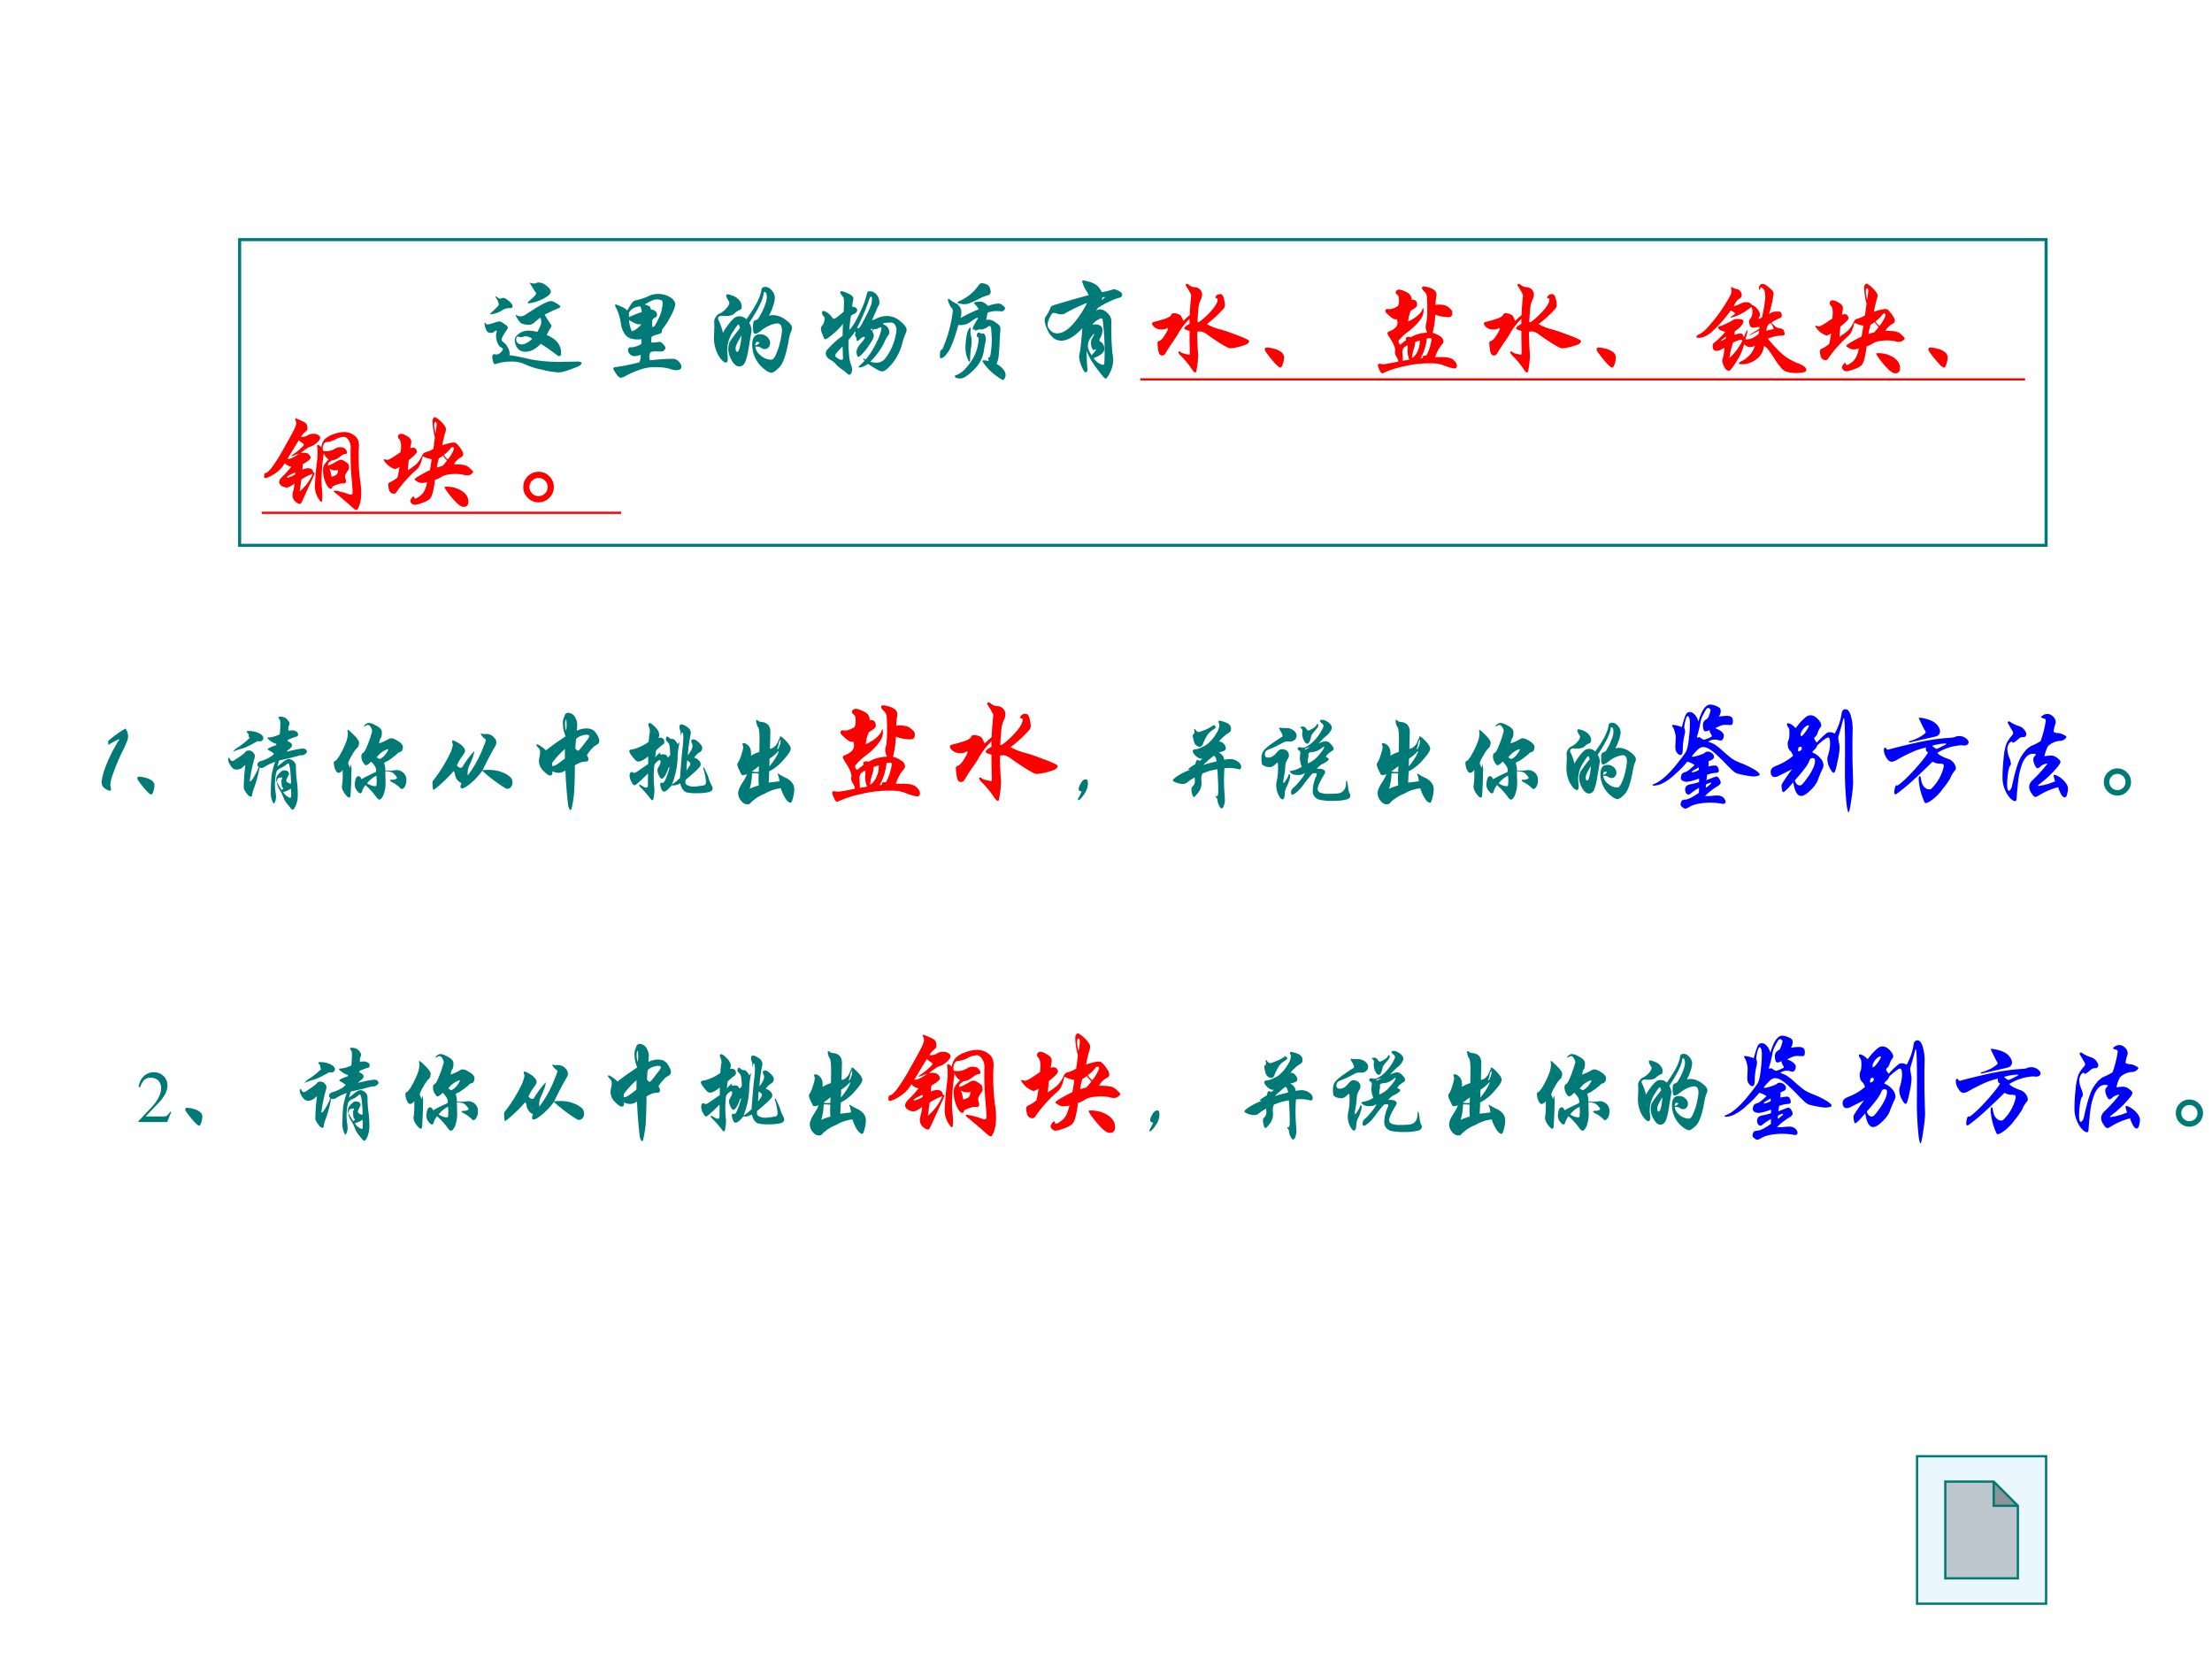 <svg xmlns="http://www.w3.org/2000/svg" xmlns:xlink="http://www.w3.org/1999/xlink" width="960" height="720" viewBox="0 0 720 540"><rect x="0" y="0" width="720" height="540" fill="#333333" stroke="none"/><g data-name="P"><clipPath id="a"><path fill-rule="evenodd" d="M0 540h720V0H0Z"/></clipPath><g clip-path="url(#a)"><path fill="#fff" fill-rule="evenodd" d="M0 540h720V0H0Z"/></g><path fill="none" stroke="#007a77" stroke-miterlimit="10" d="M78 177.5h588V78H78Z"/></g><g data-name="P"><symbol id="b"><path d="M-2147483500-2147483500Z"/></symbol><use xlink:href="#b" fill="#007a77" transform="matrix(39.96 0 0 -39.96 85813440000 -85813440000)"/><use xlink:href="#b" fill="#007a77" transform="matrix(39.96 0 0 -39.96 85813440000 -85813440000)"/><use xlink:href="#b" fill="#007a77" transform="matrix(39.96 0 0 -39.96 85813440000 -85813440000)"/><use xlink:href="#b" fill="#007a77" transform="matrix(39.96 0 0 -39.96 85813440000 -85813440000)"/><use xlink:href="#b" fill="#007a77" transform="matrix(39.96 0 0 -39.96 85813440000 -85813440000)"/><use xlink:href="#b" fill="#007a77" transform="matrix(39.96 0 0 -39.96 85813440000 -85813440000)"/><use xlink:href="#b" fill="#007a77" transform="matrix(39.96 0 0 -39.96 85813440000 -85813440000)"/></g><g data-name="P"><symbol id="c"><path d="M.487.813c.026 0 .051-.01.075-.031C.587.762.599.744.599.729S.583.696.55.677A.382.382 0 0 0 .401.625C.394.625.39.627.39.63s.008.012.025.026a.55.55 0 0 1 .038.036c.009.01.013.016.013.02 0 .005-.002.01-.006.015a1.044 1.044 0 0 0-.05.08c0 .003 0 .004.002.004A.059.059 0 0 0 .426.807.08.08 0 0 1 .447.804c.007 0 .013.001.02.004a.044.044 0 0 0 .02.005M.228.581H.22A.118.118 0 0 1 .157.56a.245.245 0 0 0-.1-.035C.052.525.05.525.05.527c0 .003.008.011.024.026a.74.74 0 0 1 .039.038c.01.01.016.018.016.023a.092.092 0 0 1-.008.028.102.102 0 0 1-.015.029C.101.676.099.681.099.683c0 .003.001.005.003.005S.107.686.11.683C.12.673.132.667.143.667L.154.67a.025.025 0 0 0 .014.004c.013 0 .03-.01.052-.028C.242.627.253.612.253.599.253.587.245.581.228.581M.562.338c.087-.036.13-.09.13-.162C.692.156.686.147.675.147a.028.028 0 0 0-.017.007c-.05.039-.1.074-.15.105C.463.211.417.187.37.187.337.187.312.199.296.222a.125.125 0 0 0-.023.069c0 .023.013.043.039.06a.144.144 0 0 0 .081.027.305.305 0 0 0 .084-.012.662.662 0 0 1 .027.054.088.088 0 0 1 .009.035.15.15 0 0 1-.008.041A.681.681 0 0 1 .449.45.08.08 0 0 0 .393.43.204.204 0 0 0 .33.445.126.126 0 0 0 .301.48a.135.135 0 0 0-.018.034c0 .003.001.005.003.005A.037.037 0 0 0 .299.513.06.06 0 0 1 .328.507a.08.08 0 0 1 .043.016c.07.046.122.078.155.095.034.018.06.027.076.027.01 0 .027-.007.049-.021C.674.61.685.6.685.595.685.59.681.585.672.582a1.287 1.287 0 0 1-.128-.06.87.87 0 0 1 .057-.09A.022.022 0 0 0 .605.42C.605.417.601.409.593.397A.395.395 0 0 1 .562.338M.43.304a.093.093 0 0 1-.062.022.042.042 0 0 1-.019-.004A.054.054 0 0 0 .33.319a.106.106 0 0 0-.029.006C.291.322.286.313.286.298.286.286.29.275.299.266A.05.05 0 0 1 .334.253c.015 0 .03.005.048.014C.4.277.416.289.43.304M.223.156C.268.151.334.138.422.117A1.42 1.42 0 0 1 .71.096l.136.002c.02 0 .031-.005.031-.015C.877.079.875.075.871.071A.045.045 0 0 0 .854.058.695.695 0 0 0 .792.033.523.523 0 0 0 .714.007.203.203 0 0 0 .666 0a.804.804 0 0 0-.144.024.688.688 0 0 0-.156.049.27.27 0 0 1-.122.025.443.443 0 0 1-.15-.024C.087.074.082.082.077.099A.155.155 0 0 0 .07.137c0 .019.006.028.019.028.003 0 .006 0 .009-.002A.056.056 0 0 1 .109.162c.011 0 .024.006.037.019.013.013.02.023.02.029C.166.217.16.222.148.227.137.232.126.245.117.267a.166.166 0 0 0-.013.057c0 .015.001.026.003.032A.051.051 0 0 1 .11.372C.11.377.108.379.105.379S.1.378.097.375C.083.363.07.357.059.357A.057.057 0 0 0 .03.364C.023.369.016.381.009.4A.183.183 0 0 0 0 .436c0 .01.001.015.003.015S.007.448.01.442C.013.437.019.434.029.434s.036.007.078.022c.01.003.019.005.027.005.009 0 .02-.005.033-.015L.199.424C.206.419.21.413.21.406a.035.035 0 0 0-.008-.02C.171.341.155.312.155.297c0-.01.006-.018.017-.025A.117.117 0 0 0 .208.229.12.12 0 0 0 .227.172.028.028 0 0 0 .223.156Z"/></symbol><symbol id="d"><path d="M.336.158c.08.009.146.013.199.013A.072.072 0 0 0 .594.144C.609.126.616.112.616.101.616.091.612.082.605.077.598.071.586.068.57.068a.155.155 0 0 0-.052.01.354.354 0 0 1-.067.014.784.784 0 0 1-.078.004.42.42 0 0 1-.145-.028.764.764 0 0 1-.117-.052A.099.099 0 0 0 .066 0C.056 0 .042.012.025.037.008.061 0 .077 0 .084c0 .007.007.011.021.012a2.052 2.052 0 0 1 .214.043.13.13 0 0 1 .012.069.133.133 0 0 0-.054-.013.059.059 0 0 0-.043.018C.139.226.133.237.133.246c0 .01.002.017.006.022.004.005.009.008.014.008L.169.275a.21.21 0 0 1 .083.029l.003.025c0 .007 0 .013-.002.02A.179.179 0 0 0 .22.346C.169.346.132.36.11.387a.204.204 0 0 0-.04.094.48.48 0 0 1-.046.154.056.056 0 0 0-.008.021c0 .004.002.006.007.006S.043.656.069.644A.161.161 0 0 0 .126.608c.024.041.04.066.048.075.009.01.02.015.035.018a.54.54 0 0 1 .123.043.209.209 0 0 0 .18-.015C.544.709.56.687.56.66A.308.308 0 0 0 .52.559.589.589 0 0 0 .452.45.047.047 0 0 1 .439.419C.439.407.428.399.406.393A.197.197 0 0 1 .346.37.436.436 0 0 1 .343.318c.02 0 .035 0 .046.002a.133.133 0 0 0 .03.004c.009 0 .02-.007.032-.021C.464.29.471.279.471.271A.03.03 0 0 0 .459.247a.04.04 0 0 0-.028-.01l-.05.001A.122.122 0 0 1 .339.232C.33.223.326.209.326.189c0-.02.003-.03.01-.031M.35.459c.01 0 .018.003.023.007a.944.944 0 0 1 .05.099.27.27 0 0 1 .017.059c.004.02.006.038.006.052C.446.691.44.7.429.703a.127.127 0 0 1-.036.005.1.1 0 0 1-.039-.009.585.585 0 0 1-.071-.037.123.123 0 0 0 .042-.016C.332.641.337.63.342.615A.048.048 0 0 0 .38.602.042.042 0 0 0 .395.569C.395.556.391.549.382.546.374.544.364.536.353.523A3.274 3.274 0 0 1 .35.459M.257.593a.114.114 0 0 1-.013.052A.143.143 0 0 1 .18.627.1.1 0 0 1 .14.585.126.126 0 0 0 .141.547c.04.02.08.035.116.046M.254.483a.141.141 0 0 0-.048.005.549.549 0 0 0-.064.034A.272.272 0 0 1 .168.42c.03.01.059.03.086.063Z"/></symbol><symbol id="e"><path d="M.497.516a.195.195 0 0 0 .041.005A.194.194 0 0 0 .646.48c.04-.027.06-.053.06-.076A.092.092 0 0 0 .695.368.439.439 0 0 1 .674.282C.651.159.624.081.591.049.558.016.534 0 .518 0 .503 0 .479.013.447.039a.28.28 0 0 0-.101.215c0 .063.023.094.07.094A.09.09 0 0 0 .482.323C.499.307.508.29.508.271A.057.057 0 0 0 .493.229.046.046 0 0 0 .46.214a.046.046 0 0 0-.027.007.077.077 0 0 1-.046.016c-.005 0-.01 0-.013-.002A.115.115 0 0 1 .407.17C.427.15.447.136.466.129A.146.146 0 0 1 .511.118a.04.04 0 0 1 .025.007.155.155 0 0 1 .028.048.553.553 0 0 1 .035.109c.01.046.016.08.016.101C.615.404.611.42.604.43a.035.035 0 0 1-.03.016.186.186 0 0 1-.068-.017.316.316 0 0 1-.078-.047C.404.362.385.352.372.352.359.352.353.371.353.409c0 .022.001.038.004.047.003.01.009.016.019.019.01.003.019.008.025.015a.62.62 0 0 1 .065.135.201.201 0 0 1 .012.057.096.096 0 0 1-.005.034C.47.726.465.73.459.73S.449.725.449.716C.446.666.402.578.319.451A.156.156 0 0 0 .34.385.944.944 0 0 0 .33.321L.31.201A.569.569 0 0 0 .287.109C.28.089.271.075.261.068A.053.053 0 0 0 .227.057C.203.057.181.076.16.113A.218.218 0 0 0 .13.21c0 .027.004.049.011.065.008.017.04.06.095.13-.005.02-.01.031-.014.031C.215.436.197.411.166.362A.308.308 0 0 1 .123.156.268.268 0 0 0 .125.129C.125.104.119.092.107.092.095.092.08.103.062.125A.276.276 0 0 0 .017.21.342.342 0 0 0 0 .315l.004.098-.002.052c0 .01.004.022.013.037.01.015.019.025.029.03A.18.18 0 0 1 .11.58c.02.021.029.04.029.054a.016.016 0 0 1-.003.01C.119.669.111.687.111.7c0 .006.004.009.013.009.01 0 .025-.004.047-.013A.143.143 0 0 0 .228.657a.088.088 0 0 0 .023-.06C.251.582.245.572.234.568A.13.13 0 0 1 .185.536C.17.521.143.513.106.513L.07.515A.035.035 0 0 1 .046.507C.04.502.037.497.037.492c0-.005 0-.008.002-.011a.5.5 0 0 0 .042-.12.658.658 0 0 0 .062.091.267.267 0 0 0 .045.046.07.07 0 0 0 .041.012.085.085 0 0 0 .064-.027C.352.566.389.629.405.67a.328.328 0 0 1 .024.077c0 .01.003.018.01.022a.044.044 0 0 0 .026.007C.486.776.506.765.524.743A.1.1 0 0 0 .551.679.293.293 0 0 0 .529.588.368.368 0 0 0 .497.516M.249.335C.214.281.196.243.196.22A.07.07 0 0 1 .199.198C.202.192.205.189.21.189c.01 0 .018.016.025.047a.6.6 0 0 1 .014.099M.373.247a.05.05 0 0 1 .026.011C.406.264.41.269.41.273S.403.279.39.279C.385.279.382.276.379.271A.122.122 0 0 1 .373.247Z"/></symbol><symbol id="f"><path d="M.463.494c.008 0 .02.004.035.012a.214.214 0 0 0 .098.025.186.186 0 0 0 .122-.047C.756.454.775.427.775.405A.062.062 0 0 0 .767.376.714.714 0 0 1 .735.281.486.486 0 0 0 .644.1C.604.053.575.03.555.03a.106.106 0 0 0-.046.017C.489.057.462.075.426.098.395.077.369.066.35.066.344.066.341.068.341.071s.004.008.013.015c.009.007.022.02.041.04C.387.134.383.14.383.145c0 .001.001.002.004.002S.395.143.403.136c.04.047.075.101.103.163a.447.447 0 0 1 .042.117c0 .008-.003.012-.009.012A.044.044 0 0 1 .517.42a.044.044 0 0 0-.02-.008L.49.414C.485.414.479.411.472.404.465.398.463.394.465.391A.066.066 0 0 0 .478.354.09.09 0 0 0 .464.312.658.658 0 0 0 .359.173C.35.166.344.162.34.162s-.007 0-.008.002A.082.082 0 0 0 .326.18a.082.082 0 0 0-.004.024c0 .023.012.049.037.077.025.028.038.047.038.056C.397.341.395.343.39.343A.042.042 0 0 1 .371.336.104.104 0 0 1 .35.318C.344.311.338.307.333.307c-.005 0-.008 0-.009.002a.046.046 0 0 0-.001.012.035.035 0 0 1-.007.02.036.036 0 0 0-.007.018c0 .005 0 .01.002.014l.002.012C.313.388.312.39.309.391a.756.756 0 0 0-.06-.077c0-.06.003-.106.006-.14a.323.323 0 0 1 .016-.08.142.142 0 0 0 .011-.048.06.06 0 0 0-.008-.032C.269.004.263 0 .257 0a.021.021 0 0 0-.015.007.595.595 0 0 1-.062.049.222.222 0 0 0-.042.037.176.176 0 0 1-.047.039.095.095 0 0 0-.033.026.057.057 0 0 0-.014.034c0 .011.003.02.008.028a.816.816 0 0 0 .144.132L.199.46A.49.49 0 0 0 .116.374C.076.339.05.321.039.321.034.321.031.324.028.33L.012.37A.153.153 0 0 0 0 .416c0 .01.003.018.01.026.015.02.023.04.023.062 0 .01-.002.018-.006.022C.016.537.01.549.01.56c0 .011.004.017.011.017A.076.076 0 0 0 .054.564.154.154 0 0 0 .1.52C.107.51.113.506.118.506c.006 0 .016.005.029.016.014.01.033.026.058.047.003.04.004.071.004.092C.209.682.206.697.2.704.183.724.175.737.175.744c0 .008.004.012.011.012A.237.237 0 0 0 .245.735C.278.721.294.705.294.687A1.005 1.005 0 0 1 .282.616C.312.613.328.602.328.584A.031.031 0 0 0 .319.563a.054.054 0 0 0-.02-.014.095.095 0 0 1-.028-.017A3.023 3.023 0 0 1 .256.404c.028.027.06.078.095.154a.78.78 0 0 1 .063.166C.417.738.42.747.423.75c.003.003.009.005.016.005.026 0 .047-.01.064-.031A.101.101 0 0 0 .529.658a.06.06 0 0 0-.006-.03.257.257 0 0 1-.017-.034l-.043-.1M.328.426C.329.421.332.419.336.419c.005 0 .011.005.019.015.008.01.026.044.055.101a.738.738 0 0 1 .047.106.21.21 0 0 1 .005.05c0 .01-.003.015-.009.015C.448.706.442.697.436.679A1.75 1.75 0 0 0 .328.426M.446.118A.182.182 0 0 1 .502.109c.02 0 .037.005.053.014.017.01.036.034.059.072a.51.51 0 0 1 .069.204.09.09 0 0 1-.014.054.042.042 0 0 1-.037.019.612.612 0 0 1-.071-.006C.561.46.567.454.578.449A.064.064 0 0 0 .607.423.067.067 0 0 0 .618.386C.618.373.615.364.61.358a.33.33 0 0 1-.039-.07.637.637 0 0 0-.125-.17m.005.294C.453.405.455.401.458.401s.006.001.007.004l.003.007c0 .002-.001.003-.004.003A.048.048 0 0 1 .451.412M.2.15.196.255C.152.213.13.186.13.174.13.165.137.157.152.148A.076.076 0 0 1 .185.135C.195.135.201.14.2.15Z"/></symbol><symbol id="g"><path d="M.381.876a.114.114 0 0 0 .038-.01.05.05 0 0 0 .032-.032A.109.109 0 0 0 .459.8c0-.02-.01-.031-.03-.035A.345.345 0 0 1 .35.732.965.965 0 0 0 .266.694.133.133 0 0 0 .187.69a.146.146 0 0 0-.025.006.007.007 0 0 0-.003.006c0 .003.002.005.007.007.08.035.142.085.184.148.008.013.018.019.031.019M.512.145a.176.176 0 0 0 .06-.047.088.088 0 0 0 .022-.053.064.064 0 0 0-.008-.028C.581.006.576 0 .571 0a.271.271 0 0 0-.059.037.443.443 0 0 0-.128.134c0 .005.005.007.014.007.01 0 .024-.002.044-.006a.125.125 0 0 0-.005.026c0 .005.002.007.006.007s.008.003.011.009a.736.736 0 0 1 .011.223.143.143 0 0 1-.006.045C.457.487.454.489.449.489S.439.486.431.48A.09.09 0 0 0 .402.464.084.084 0 0 0 .376.457L.364.458a.022.022 0 0 1-.007.001.048.048 0 0 1-.016-.006.045.045 0 0 0-.016-.005C.322.448.319.451.316.457A.099.099 0 0 0 .302.456C.298.456.296.458.296.463c0 .01.014.04.043.086a.02.02 0 0 1 .004.01c0 .003-.002.004-.005.004C.331.563.316.554.292.537A.249.249 0 0 0 .236.504a.24.24 0 0 0-.07-.007A1.266 1.266 0 0 0 .101.304.276.276 0 0 0 .046.218C.03.204.018.197.011.197.004.197 0 .203 0 .215c0 .012 0 .024.002.037.002.013.006.02.011.021.005.001.01.007.015.018l.026.066a1.21 1.21 0 0 1 .063.268c0 .011-.003.02-.01.025a.121.121 0 0 0-.022.037.141.141 0 0 0-.013.038c0 .006.002.009.006.009C.083.734.089.73.097.722A.202.202 0 0 1 .136.698.094.094 0 0 0 .194.607.152.152 0 0 0 .186.561C.246.594.301.62.352.64a.27.27 0 0 1-.04.05L.309.697c0 .005.007.008.02.009a.265.265 0 0 0 .037.003A.061.061 0 0 0 .398.7.172.172 0 0 0 .435.67a.32.32 0 0 0 .092.022.062.062 0 0 0 .042-.018C.583.663.59.654.59.65S.587.64.581.632A.03.03 0 0 0 .557.621l-.04.003A.228.228 0 0 1 .431.609L.418.544A.1.1 0 0 0 .496.526a.226.226 0 0 0 .04-.031.043.043 0 0 0 .011-.03c0-.011 0-.023-.002-.035L.542.39a3.14 3.14 0 0 0-.01-.166.24.24 0 0 0-.02-.079M.276.431C.276.42.278.409.281.4A.19.19 0 0 0 .286.346.255.255 0 0 0 .28.284 1.119 1.119 0 0 1 .273.179C.273.17.27.166.265.166c-.004 0-.01.014-.02.042a.24.24 0 0 0-.014.075c0 .029.002.06.006.092.005.033.01.058.018.074.007.016.013.024.018.024.005 0 .006-.005.005-.016A.2.2 0 0 1 .276.431m.139-.06A.196.196 0 0 0 .408.326.332.332 0 0 1 .401.287.328.328 0 0 0 .37.178.32.32 0 0 0 .309.095a.465.465 0 0 0-.071-.06.1.1 0 0 0-.053-.021.105.105 0 0 0-.035.005C.14.022.136.027.136.033s.002.01.005.01c.038.01.076.04.113.088A.408.408 0 0 1 .351.37c0 .009-.003.015-.009.018a.017.017 0 0 0-.008.015c0 .007.002.014.005.019C.342.427.346.43.35.43A.028.028 0 0 0 .364.425.034.034 0 0 1 .38.42l.009.002C.396.422.402.417.407.408A.074.074 0 0 0 .415.371Z"/></symbol><symbol id="h"><path d="M.516.781a.57.57 0 0 1 .109.027.134.134 0 0 0 .043-.015C.69.783.701.771.701.758A.026.026 0 0 0 .693.739C.688.734.681.73.67.729A.446.446 0 0 1 .591.698a.702.702 0 0 1-.11-.06L.462.608a.05.05 0 0 0 .036.017.077.077 0 0 0 .035-.008.123.123 0 0 0 .034-.024.121.121 0 0 0 .027-.036.08.08 0 0 0 .009-.043 2.656 2.656 0 0 1 .01-.288.246.246 0 0 0-.021-.17C.575.019.561 0 .551 0 .548 0 .544.002.539.006a.812.812 0 0 0-.048.059.935.935 0 0 0-.069.098.478.478 0 0 0-.042.088A2.005 2.005 0 0 1 .387.08C.387.064.382.056.371.056c-.01 0-.023.019-.038.057a.27.27 0 0 0-.021.078c0 .015.001.028.004.039.007.023.015.098.025.225C.271.38.208.342.15.342a.117.117 0 0 0-.072.025.204.204 0 0 0-.055.079A.227.227 0 0 0 0 .522c0 .016.004.03.013.043a.267.267 0 0 1 .038.071C.056.65.068.66.088.665l.129.038c.067.02.127.036.18.05a.1.1 0 0 1-.016.033.308.308 0 0 0-.042.093c0 .005.003.008.01.008A.286.286 0 0 0 .404.874.18.18 0 0 0 .472.842.182.182 0 0 0 .516.781M.522.732.515.71c.02.014.03.022.03.024 0 .002-.001.003-.004.003A.086.086 0 0 1 .522.732M.384.684A1.592 1.592 0 0 1 .188.591.062.062 0 0 0 .152.58a.12.12 0 0 0-.038.006.079.079 0 0 1-.029.007.026.026 0 0 1-.02-.009.303.303 0 0 1-.023-.041.14.14 0 0 1-.015-.059C.027.467.036.45.054.433A.083.083 0 0 1 .111.408c.045 0 .092.026.139.077a.891.891 0 0 1 .134.199M.443.185A.144.144 0 0 1 .49.138.109.109 0 0 1 .527.123C.534.123.538.129.54.14a2.268 2.268 0 0 1-.016.395C.521.541.517.544.511.544.505.544.493.538.474.526A.126.126 0 0 1 .432.487l.025.002C.501.489.523.471.523.435a.155.155 0 0 0-.021-.07.042.042 0 0 1-.007-.019c0-.005.004-.01.013-.015A.055.055 0 0 0 .53.306.068.068 0 0 0 .54.271a.056.056 0 0 0-.008-.03A.108.108 0 0 0 .5.212.238.238 0 0 0 .443.185M.425.21c.027.03.04.047.04.054 0 .001-.001.002-.003.002L.454.262A.02.02 0 0 0 .443.258C.436.258.43.266.425.283a.163.163 0 0 0-.007.043c0 .012.005.026.015.043.01.017.015.027.015.03 0 .003 0 .004-.002.004C.443.403.433.391.416.368A.122.122 0 0 1 .391.296C.391.271.402.243.425.21Z"/></symbol><use xlink:href="#c" fill="#007a77" transform="matrix(36 0 0 -36 157.724 121.22)"/><use xlink:href="#d" fill="#007a77" transform="matrix(36 0 0 -36 199.628 122.948)"/><use xlink:href="#e" fill="#007a77" transform="matrix(36 0 0 -36 232.388 121.328)"/><use xlink:href="#f" fill="#007a77" transform="matrix(36 0 0 -36 267.2 121.976)"/><use xlink:href="#g" fill="#007a77" transform="matrix(36 0 0 -36 305.936 123.704)"/><use xlink:href="#h" fill="#007a77" transform="matrix(36 0 0 -36 340.028 123.2)"/></g><g data-name="P"><symbol id="i"><path d="M.494.437A.494.494 0 0 1 .611.39C.651.38.702.362.767.337A.81.81 0 0 0 .87.293C.875.289.877.285.877.281.877.271.869.262.852.253A.526.526 0 0 0 .708.218a.069.069 0 0 0-.027.008 1.06 1.06 0 0 0-.073.042 2.47 2.47 0 0 0-.12.082.103.103 0 0 1-.032.016C.445.37.436.371.43.37A.187.187 0 0 0 .408.369 2.453 2.453 0 0 1 .416.161.823.823 0 0 0 .399.007C.397.002.393 0 .387 0 .382 0 .374.008.363.024a.805.805 0 0 1-.098.121C.247.163.238.175.238.181.238.187.24.19.245.19S.255.187.26.182A.08.08 0 0 1 .288.17L.336.159c.003 0 .005.006.005.018L.34.244a2.99 2.99 0 0 0-.001.131C.307.384.291.391.291.398c0 .011.016.025.048.041a.265.265 0 0 0 0 .046.651.651 0 0 1-.095-.119.824.824 0 0 0-.058-.092A1.465 1.465 0 0 1 .12.172C.113.159.103.153.09.153.072.153.06.168.056.198a.498.498 0 0 0-.007.059c0 .01 0 .016.002.019a.039.039 0 0 0 .015.009c.013.005.03.022.049.053.02.03.029.05.029.059C.144.4.142.401.138.401.135.401.13.399.123.394A.076.076 0 0 0 .087.388a.098.098 0 0 0-.064.019C.008.42 0 .431 0 .442c0 .007.005.011.014.014.051.013.09.024.114.033.025.01.04.02.044.03.004.01.012.016.024.016A.101.101 0 0 0 .233.528C.245.524.253.52.255.517A.068.068 0 0 0 .268.498L.283.466A.91.91 0 0 0 .34.518a2.515 2.515 0 0 0 .013.173.039.039 0 0 1-.003.017.56.56 0 0 1-.039.067C.306.782.304.787.304.79c0 .007.004.011.011.011.004 0 .01-.004.02-.011A.141.141 0 0 1 .358.776.08.08 0 0 1 .382.771.073.073 0 0 0 .433.75.065.065 0 0 0 .452.702.117.117 0 0 0 .438.654.238.238 0 0 1 .42.591 2.92 2.92 0 0 1 .41.454h.012c.037.026.075.06.113.103.038.043.057.077.057.1 0 .006-.001.01-.004.012C.586.671.582.672.576.672.573.672.571.674.571.677c0 .004.004.01.011.018.007.009.019.013.034.013.015 0 .026-.012.032-.037A.244.244 0 0 0 .658.61.05.05 0 0 0 .642.572.994.994 0 0 0 .494.437Z"/></symbol><symbol id="j"><path d="M.174.089a.212.212 0 0 0-.01-.053C.157.012.15 0 .141 0 .137 0 .131.003.124.008a.211.211 0 0 0-.028.026 1.019 1.019 0 0 0-.091.114A.04.04 0 0 0 0 .165c0 .01.006.016.019.016a.274.274 0 0 0 .06-.01.168.168 0 0 0 .068-.03.062.062 0 0 0 .027-.052Z"/></symbol><symbol id="k"><path d="m.518.146.058.001C.629.147.666.138.685.12c.02-.018.03-.036.03-.054A.02.02 0 0 0 .708.05.023.023 0 0 0 .691.043.494.494 0 0 0 .59.074a.306.306 0 0 1-.058.014.958.958 0 0 1-.3-.026A.888.888 0 0 1 .042 0C.032 0 .023.011.014.033A.173.173 0 0 0 0 .071c0 .01.006.015.017.015.004 0 .008 0 .012-.002A.063.063 0 0 1 .046.082C.063.082.11.09.185.106a.071.071 0 0 1-.012.035.178.178 0 0 0-.016.032C.154.183.154.189.155.193l.002.015c0 .026-.017.064-.05.114-.013.02-.02.033-.02.04 0 .008.006.014.017.017.05.02.074.046.074.078A.12.12 0 0 1 .172.49.036.036 0 0 0 .159.488a.054.054 0 0 0-.022.007.304.304 0 0 0-.064.056.029.029 0 0 0-.005.015c0 .005.002.01.007.012a.02.02 0 0 0 .016.003A.169.169 0 0 1 .107.58c.02 0 .046.01.075.028a.112.112 0 0 1 .009.048c0 .02-.001.032-.004.039a.042.042 0 0 1-.015.018C.165.718.161.724.161.731c0 .007.003.013.01.018a.034.034 0 0 0 .022.008A.164.164 0 0 0 .24.743C.264.733.28.723.29.711A.072.072 0 0 0 .306.664C.339.669.355.653.355.617.355.61.351.604.344.597A.34.34 0 0 0 .298.566.307.307 0 0 1 .274.469a.317.317 0 0 1 .085.052c.023.02.038.039.043.056C.405.586.407.59.409.59.412.59.413.581.413.564A.116.116 0 0 0 .402.515.284.284 0 0 0 .356.451a.63.63 0 0 0-.089-.08.424.424 0 0 1-.08-.077c0-.01.001-.016.003-.021A.048.048 0 0 1 .203.259l.054.043a.017.017 0 0 0-.004.011c0 .01.009.016.026.016A.063.063 0 0 0 .297.326a.317.317 0 0 0 .15.041.144.144 0 0 0-.015.048c0 .01.001.019.003.027.008.03.012.073.012.128C.447.653.445.7.44.711a.082.082 0 0 1-.024.033C.405.754.399.764.399.772c0 .009.005.013.016.013a.19.19 0 0 0 .049-.01.125.125 0 0 0 .05-.026.053.053 0 0 0 .017-.04.625.625 0 0 1-.01-.091.174.174 0 0 0 .076-.002.082.082 0 0 0 .037-.015A.17.17 0 0 0 .66.578.041.041 0 0 0 .673.546C.673.533.67.523.664.517A.028.028 0 0 0 .642.508.324.324 0 0 0 .519.53.748.748 0 0 0 .495.366.221.221 0 0 0 .571.329.055.055 0 0 0 .593.285C.593.277.585.265.57.249A.36.36 0 0 1 .518.146M.406.138c0 .01.001.017.004.018a.03.03 0 0 0 .015.003C.432.159.437.16.44.163a.412.412 0 0 1 .045.14c0 .01-.004.015-.012.015A.17.17 0 0 1 .442.314.426.426 0 0 0 .386.136c.005 0 .012 0 .02.002M.379.297.337.283A.19.19 0 0 0 .325.22.452.452 0 0 1 .308.137a.138.138 0 0 1 .055.071.205.205 0 0 1 .016.089M.284.123a.244.244 0 0 0-.016.084c.003.015.003.03.002.046A.095.095 0 0 1 .233.23.078.078 0 0 1 .221.193a.51.51 0 0 0 .004-.08l.059.01Z"/></symbol><symbol id="l"><path d="M.645.311C.702.242.749.193.785.164A.492.492 0 0 1 .914.09C.967.07.993.049.993.029.993.02.986.013.973.008a.342.342 0 0 0-.142 0 .113.113 0 0 0-.056.029.605.605 0 0 0-.069.092C.676.176.654.206.643.219a.061.061 0 0 1-.034.025.162.162 0 0 0-.067-.118A.207.207 0 0 0 .416.08C.394.08.383.083.383.088s.007.011.02.018a.231.231 0 0 1 .126.141.106.106 0 0 0-.045-.012c-.02 0-.038.01-.053.028A.495.495 0 0 0 .351.09.408.408 0 0 0 .307.028.022.022 0 0 0 .291.021c-.015 0-.03.014-.043.042C.235.09.231.109.234.12a.475.475 0 0 1 .019.111C.225.211.201.201.181.201.158.201.146.215.146.244c0 .013.003.022.01.027A.845.845 0 0 1 .259.37c0 .003-.005.006-.016.008a.13.13 0 0 0-.032.013C.201.398.195.404.195.411c0 .007.004.011.013.012.01.001.029.009.059.023.03.014.051.025.061.032.01.007.025.011.045.011.035 0 .052-.007.052-.02A.08.08 0 0 0 .413.438a.212.212 0 0 0-.067-.06.227.227 0 0 0-.003-.032.237.237 0 0 0 .054.012c.01 0 .017-.004.022-.011A.042.042 0 0 0 .426.319c.019.047.03.07.035.07L.462.385A.39.39 0 0 0 .441.306.163.163 0 0 1 .459.305c.03 0 .064.016.103.049 0 .007.003.017.006.032A5.493 5.493 0 0 0 .478.34H.475c0 .003.023.018.07.046.018.011.027.019.027.023 0 .005-.004.007-.011.007A.164.164 0 0 1 .534.413.212.212 0 0 0 .51.411C.496.411.487.418.482.432a.122.122 0 0 0-.007.034c0 .008.005.018.014.03a.095.095 0 0 1 .017.058c0 .023-.004.038-.012.043A.49.49 0 0 0 .377.523.282.282 0 0 0 .312.502c-.003 0-.004 0-.004.002 0 .003.008.01.024.019C.343.53.349.535.349.54.349.545.336.553.31.566A1.26 1.26 0 0 0 .135.369C.093.335.055.318.02.318.007.318 0 .322 0 .329c0 .007.009.015.027.023.018.008.04.026.067.053A1.442 1.442 0 0 1 .31.71a.086.086 0 0 1 .007.03.053.053 0 0 1-.003.02.045.045 0 0 0-.002.012c0 .003.001.005.004.005A.041.041 0 0 0 .331.771.134.134 0 0 1 .363.76.058.058 0 0 0 .397.74.056.056 0 0 0 .409.704C.409.691.401.679.384.67.368.66.352.64.337.606c.012 0 .037.01.076.028.01.005.021.007.033.007.029 0 .047-.009.055-.027.013 0 .028-.01.046-.031C.565.563.574.545.574.529a.042.042 0 0 0-.006-.02.034.034 0 0 1-.006-.015C.562.491.563.49.565.49.57.49.579.495.593.505c.02.094.029.156.029.187S.617.745.607.757C.597.769.591.775.586.775.582.775.579.771.576.764.574.757.572.753.569.753S.565.758.565.769c0 .01.003.02.009.026a.032.032 0 0 0 .025.011c.01 0 .02-.004.029-.011a.4.4 0 0 0 .059-.05.04.04 0 0 0 .01-.026.872.872 0 0 0-.042-.185.114.114 0 0 0 .063.022c.02 0 .032 0 .036-.002C.759.554.763.55.766.543A.056.056 0 0 0 .771.518C.771.508.767.503.76.5A.452.452 0 0 1 .678.457a.246.246 0 0 1 .039-.04.1.1 0 0 1 .037-.013C.769.402.779.399.782.395.786.392.79.385.793.373A.09.09 0 0 0 .798.351C.798.347.795.344.79.342A.167.167 0 0 0 .762.339.354.354 0 0 1 .645.311m.053.087a.122.122 0 0 1-.027.054C.647.442.634.42.632.383l.066.015M.268.331C.235.308.219.295.219.291L.22.29c.003 0 .01.003.022.009.011.006.018.01.021.014.003.004.005.01.005.018m.146-.04c0 .007-.005.011-.013.011A.314.314 0 0 1 .332.277.63.63 0 0 1 .298.136a.523.523 0 0 1 .116.155Z"/></symbol><symbol id="m"><path d="M.634.384c.05 0 .083-.003.099-.008a.108.108 0 0 0 .05-.031C.8.329.808.319.808.316.808.311.802.305.791.296A.059.059 0 0 0 .757.284a.148.148 0 0 0-.04.007A.383.383 0 0 1 .573.29.148.148 0 0 1 .515.267.157.157 0 0 0 .463.245.766.766 0 0 0 .441.122C.434.096.424.078.413.069A.21.21 0 0 0 .347.036.262.262 0 0 0 .282.018a.04.04 0 0 0-.03.013C.244.039.24.046.24.053c0 .007.004.015.012.026.008.01.014.015.019.015.003 0 .004-.003.004-.009 0-.007.004-.01.011-.01.008 0 .025.01.05.03.026.02.045.06.057.118A.225.225 0 0 0 .344.216a.087.087 0 0 0-.042.013C.287.239.279.244.279.247c0 .007.018.02.053.04s.064.035.085.044c.007.033.012.067.016.1a.252.252 0 0 0-.081.027.39.39 0 0 0-.024-.079.146.146 0 0 0-.041-.051A1.11 1.11 0 0 1 .11.126.028.028 0 0 0 .091.119a.052.052 0 0 0-.025.008C.057.132.051.143.047.159a.17.17 0 0 0-.006.04c0 .011.006.02.017.024.016.006.038.02.066.041a.84.84 0 0 1 .018.097C.122.348.108.341.101.341A.184.184 0 0 0 0 .424C0 .428.002.43.005.43A.033.033 0 0 0 .018.427.058.058 0 0 1 .034.425c.007 0 .018.005.034.014.017.01.045.028.086.057l.003.052c0 .03-.005.05-.014.06-.01.01-.014.02-.014.026 0 .007.002.013.007.018C.141.657.148.66.158.66.168.66.183.655.202.644.222.634.234.624.24.616A.044.044 0 0 0 .249.587a.26.26 0 0 0-.01-.056.175.175 0 0 0 .03.003C.279.534.286.53.291.521A.041.041 0 0 0 .3.499C.3.494.295.485.285.474A.705.705 0 0 0 .226.422 2.211 2.211 0 0 1 .218.33a.661.661 0 0 1 .079.058.273.273 0 0 1 .05.077C.354.48.363.489.374.492a.266.266 0 0 1 .074.031c.005.028.01.064.014.109a.598.598 0 0 0-.021.14c0 .012.002.021.007.028.005.007.01.011.017.011a.28.28 0 0 0 .079-.07C.556.726.562.713.562.703.562.693.56.683.557.675A1.133 1.133 0 0 1 .529.556a.464.464 0 0 0 .096.025.056.056 0 0 0 .028-.005.285.285 0 0 0 .056-.071.063.063 0 0 0 .009-.031C.718.464.712.456.7.449A.159.159 0 0 1 .634.384M.467.665a.519.519 0 0 1 .011.079C.478.76.474.768.467.768.46.768.456.758.456.739.456.72.46.696.467.665M.579.428a.332.332 0 0 1 .056.096C.635.534.631.54.623.54.617.54.612.537.607.531A.355.355 0 0 0 .543.469.224.224 0 0 1 .579.428M.572.419a.397.397 0 0 0-.037.044A.123.123 0 0 0 .499.44.636.636 0 0 1 .48.355c.016.006.033.01.05.014.017.017.03.033.042.05M.565.182A.249.249 0 0 0 .707.143C.746.117.765.085.765.046.765.016.751 0 .723 0 .708 0 .69.009.669.027a.624.624 0 0 0-.076.085.36.36 0 0 0-.044.064c0 .004.005.006.016.006Z"/></symbol><use xlink:href="#i" fill="red" transform="matrix(36 0 0 -36 375.01 121.22)"/><use xlink:href="#j" fill="red" transform="matrix(36 0 0 -36 411.694 119.636)"/><use xlink:href="#k" fill="red" transform="matrix(36 0 0 -36 448.486 121.508)"/><use xlink:href="#i" fill="red" transform="matrix(36 0 0 -36 483.01 121.22)"/><use xlink:href="#j" fill="red" transform="matrix(36 0 0 -36 519.694 119.636)"/><use xlink:href="#l" fill="red" transform="matrix(36 0 0 -36 552.202 121.436)"/><use xlink:href="#m" fill="red" transform="matrix(36 0 0 -36 590.902 121.508)"/><use xlink:href="#j" fill="red" transform="matrix(36 0 0 -36 627.694 119.636)"/><path fill="red" fill-rule="evenodd" d="M371.16 123.12h288v.72h-288Z"/></g><g data-name="P"><symbol id="n"><path d="M.333.661a.103.103 0 0 1 .07.018c.01.006.024.009.042.009A.08.08 0 0 0 .489.677C.5.67.506.661.506.65S.495.623.472.604A.14.14 0 0 0 .407.569.665.665 0 0 1 .329.514.18.18 0 0 0 .36.517C.381.517.397.511.406.5.416.489.42.48.42.473.42.46.397.44.35.414L.345.365c.02.008.038.012.053.012C.425.377.44.364.443.339.451.339.455.337.455.33A.223.223 0 0 0 .436.282L.35.094A.165.165 0 0 0 .331.058.015.015 0 0 0 .322.055c-.01 0-.024.007-.041.022a.076.076 0 0 0-.025.06c0 .008.003.021.008.039a.29.29 0 0 1 .01.063C.242.215.219.203.204.203a.09.09 0 0 0-.045.014C.144.227.136.239.136.252c0 .013.008.028.023.043a.977.977 0 0 1 .087.096.092.092 0 0 0-.059.033.277.277 0 0 0-.099-.101.248.248 0 0 0-.074-.035C.004.288 0 .293 0 .303c0 .02.005.03.016.032.01.001.028.017.053.048a1.5 1.5 0 0 1 .106.169C.221.633.252.689.267.72A.197.197 0 0 1 .29.781a.06.06 0 0 1-.005.025.045.045 0 0 0-.005.016c0 .003.002.005.006.005A.535.535 0 0 0 .367.791a.044.044 0 0 0 .018-.02.076.076 0 0 0 .006-.032C.391.727.387.718.379.712A.182.182 0 0 1 .333.661M.317.51A2.183 2.183 0 0 1 .25.485C.248.485.247.486.247.488c0 .003.006.008.018.016a.532.532 0 0 1 .056.044C.346.57.359.584.359.59.359.594.354.6.343.606a.17.17 0 0 0-.03.024L.211.462C.231.457.266.473.317.51M.279.321a.012.012 0 0 1 .002.007.02.02 0 0 1-.003.01C.229.317.205.302.205.295c0-.002.002-.003.006-.003S.224.295.238.3a.183.183 0 0 1 .041.021M.44.327A.446.446 0 0 1 .336.275L.321.167a.437.437 0 0 1 .119.16m.077.239a.127.127 0 0 0 .027.069.198.198 0 0 0 .077.047.283.283 0 0 0 .105.022A.148.148 0 0 0 .818.67C.848.647.86.613.856.566A1.642 1.642 0 0 1 .871.238.571.571 0 0 0 .873.091.292.292 0 0 0 .845.007.015.015 0 0 0 .832 0C.827 0 .818.005.807.014.752.064.697.111.642.155.634.161.63.165.63.169s.004.006.011.006A.6.6 0 0 0 .765.142.055.055 0 0 1 .783.138c.01 0 .016.007.016.021 0 .02-.002.056-.007.106a2.688 2.688 0 0 0-.011.251l.001.052a.107.107 0 0 1-.02.064C.749.651.736.66.724.66A.154.154 0 0 1 .647.639.217.217 0 0 0 .561.613C.552.613.545.606.538.593A.082.082 0 0 1 .529.556c0-.012.002-.02.007-.024L.561.531c.03 0 .057.008.082.024a.08.08 0 0 0 .044.012C.709.567.725.561.734.55.744.539.749.528.749.517.749.51.743.507.732.506.721.506.704.496.681.478a.129.129 0 0 0-.069-.03C.589.434.577.422.577.411A.02.02 0 0 1 .58.401c.023.009.045.02.066.032.021.013.036.02.045.02.009 0 .014 0 .017-.002A.227.227 0 0 0 .734.435.102.102 0 0 0 .759.416.035.035 0 0 0 .764.403.066.066 0 0 0 .767.382a.032.032 0 0 0-.006-.02C.741.334.731.316.731.307c0-.008.001-.016.004-.024A.073.073 0 0 0 .739.26C.739.246.732.239.719.239L.704.24C.684.24.654.23.615.211.616.198.612.191.602.191c-.014 0-.03.018-.046.053a.285.285 0 0 0-.024.117c0 .019.004.035.012.048.008.013.021.03.039.048a.103.103 0 0 0-.044.057A1.77 1.77 0 0 1 .518.26.61.61 0 0 1 .522.193.59.59 0 0 0 .524.084C.523.077.52.074.517.074.51.074.498.089.482.118a.199.199 0 0 0-.024.095 2.682 2.682 0 0 0 .018.214.566.566 0 0 1 .005.13L.478.578c0 .006.003.009.009.009.006 0 .016-.007.03-.021M.669.361A.16.16 0 0 0 .636.358.104.104 0 0 0 .59.373.322.322 0 0 0 .609.3c.024.006.04.013.046.02.007.007.011.021.014.041Z"/></symbol><use xlink:href="#n" fill="red" transform="matrix(36.024 0 0 -36.024 85.98 165.989)"/><use xlink:href="#m" fill="red" transform="matrix(36.024 0 0 -36.024 124.898 164.98)"/></g><use xlink:href="#b" fill="red" data-name="P" transform="matrix(36.024 0 0 -36.024 77360940000 -77360940000)"/><g data-name="P"><symbol id="o"><path d="M.138.276A.13.13 0 0 0 .235.235.13.13 0 0 0 .276.138.13.13 0 0 0 .235.041.13.13 0 0 0 .138 0 .134.134 0 0 0 .04.041.132.132 0 0 0 0 .138c0 .038.013.07.04.097.027.027.06.041.098.041m0-.22C.161.056.18.064.196.08A.079.079 0 0 1 .22.138a.079.079 0 0 1-.024.058.079.079 0 0 1-.058.024A.079.079 0 0 1 .08.196.079.079 0 0 1 .056.138C.056.115.064.096.08.08A.079.079 0 0 1 .138.056Z"/></symbol><use xlink:href="#o" fill="red" transform="matrix(36.024 0 0 -36.024 170.327 163.503)"/></g><g fill="red" data-name="P"><use xlink:href="#b" transform="matrix(36.024 0 0 -36.024 77360940000 -77360940000)"/><path fill-rule="evenodd" d="M85.2 167.28h117v-.72h-117Z"/></g><g data-name="P"><symbol id="p"><path d="M.066.465v.04a.963.963 0 0 0 .176.127.144.144 0 0 0 .026-.076A.159.159 0 0 0 .26.51 1.31 1.31 0 0 0 .205.389 1.898 1.898 0 0 1 .117.177a.39.39 0 0 1-.03-.118.25.25 0 0 0 .007-.044C.094.006.091.001.086 0 .074 0 .056.007.034.022A.07.07 0 0 0 0 .084C0 .127.017.19.051.275.086.36.129.443.182.526A.7.7 0 0 1 .066.465Z"/></symbol><use xlink:href="#p" fill="#007a77" transform="matrix(32.04 0 0 -32.04 33.113 257.386)"/></g><g data-name="P"><symbol id="q"><path d="M.594.589C.677.609.732.62.758.62.774.62.785.616.791.608.797.6.8.593.8.587.8.582.794.574.782.565A.056.056 0 0 0 .748.552L.735.553A2.815 2.815 0 0 0 .517.5L.5.439l.063.05c.023.017.04.025.054.025.014 0 .03-.007.046-.021A.067.067 0 0 0 .688.438c0-.044.003-.091.009-.142.007-.05.01-.097.01-.141A.281.281 0 0 0 .688.044C.675.014.664 0 .655 0 .651 0 .646.003.64.009a1.625 1.625 0 0 0-.039.048.239.239 0 0 0-.036.057.489.489 0 0 1-.034.075.22.22 0 0 0-.037.081c0 .003.001.005.003.005S.501.272.504.265A.523.523 0 0 1 .543.2C.554.207.56.213.56.216.56.219.558.222.554.224a.016.016 0 0 0-.007.009.314.314 0 0 0-.006.058c0 .01.001.015.004.018C.548.312.55.315.55.318c0 .007-.003.01-.008.01A.075.075 0 0 1 .521.324C.512.322.506.319.503.314a.034.034 0 0 1-.005-.02C.498.286.496.282.493.282S.488.289.488.303c0 .014.002.026.007.035A.14.14 0 0 0 .52.37c.012.012.02.02.026.023a.035.035 0 0 0 .02.006C.6.399.617.387.617.364A.036.036 0 0 0 .613.348.174.174 0 0 1 .589.296c0-.007.006-.014.017-.021A.068.068 0 0 1 .63.265a.02.02 0 0 1 .008.001C.638.312.635.358.63.403.625.448.618.471.608.471L.602.468A.207.207 0 0 0 .535.423a.102.102 0 0 1-.032-.02.055.055 0 0 1-.014-.024A.552.552 0 0 1 .48.185.338.338 0 0 0 .486.128.113.113 0 0 0 .477.083C.471.069.466.062.462.062.459.062.454.073.445.096a.209.209 0 0 0-.012.07 2.33 2.33 0 0 0 .008.183.85.85 0 0 0 .036.137A.566.566 0 0 1 .37.435.052.052 0 0 0 .342.424c-.008 0-.016 0-.024.002A1.21 1.21 0 0 0 .254.197a.266.266 0 0 1-.01-.043C.243.139.237.132.227.132c-.01 0-.024.012-.042.037C.167.194.158.212.158.225a2 2 0 0 0 .011.181l.005.038C.174.448.173.45.171.45S.166.448.161.443A.103.103 0 0 0 .085.407a.06.06 0 0 0-.033.009.128.128 0 0 0-.033.041A.12.12 0 0 0 0 .502C0 .51 0 .516.002.52c.001.005.003.007.005.007C.01.527.012.524.015.519.023.502.032.494.041.494l.013.003a1.242 1.242 0 0 1 .098.067c.013.01.021.019.026.026.005.007.016.011.033.011s.03-.007.042-.02C.265.568.271.557.271.548A.14.14 0 0 0 .265.514 1.506 1.506 0 0 1 .22.296c0-.005 0-.009.002-.01.007 0 .019.014.036.041a.694.694 0 0 1 .053.107C.301.441.297.448.297.454c0 .007.002.014.007.022A.044.044 0 0 0 .33.493a.372.372 0 0 1 .074.029c.028.014.049.03.062.046a.262.262 0 0 1-.045.03C.408.605.401.61.401.613c0 .003.002.006.005.008a.482.482 0 0 0 .081.034L.49.668a.193.193 0 0 0-.093.06c0 .004.006.006.017.006.026 0 .063.01.11.031C.528.81.53.845.53.871.53.897.527.913.52.919.514.926.511.932.511.937c0 .005.004.008.013.008.035 0 .06-.01.075-.028C.615.898.623.885.623.876A.053.053 0 0 0 .616.851C.611.842.61.826.611.801c.016.003.03.005.041.005A.08.08 0 0 0 .69.795C.703.788.71.778.71.765.71.753.705.745.694.742A.575.575 0 0 1 .608.71.024.024 0 0 1 .605.7c0-.003 0-.005.002-.007C.634.684.648.671.648.654.648.642.64.63.623.617.606.605.597.596.594.589M.639.214a.241.241 0 0 0-.08-.035.123.123 0 0 1 .039-.043C.614.126.625.12.631.12.637.12.64.13.64.151L.639.214M.219.73a.027.027 0 0 0-.011.023c0 .01-.003.019-.01.024-.007.006-.01.011-.01.015 0 .005.006.007.017.007A.231.231 0 0 0 .313.776C.343.761.357.745.357.727A.03.03 0 0 0 .346.703.032.032 0 0 0 .324.694a.2.2 0 0 0-.026.002A1.421 1.421 0 0 0 .195.641.403.403 0 0 0 .124.616.372.372 0 0 1 .046.585c.017.021.03.034.037.038.05.03.095.066.136.107Z"/></symbol><symbol id="r"><path d="M.523.297A.36.36 0 0 1 .632.3.1.1 0 0 0 .708.271a.093.093 0 0 0 .029-.07.135.135 0 0 0-.015-.068C.712.116.702.108.69.108.683.108.677.113.671.122a.383.383 0 0 1-.088.06C.575.187.571.191.571.195c0 .005.007.007.022.007s.026.002.035.006c.01.004.014.009.014.015a.1.1 0 0 1-.02.027.089.089 0 0 1-.035.029.272.272 0 0 1-.064.01L.525.2A.363.363 0 0 0 .502.041C.487.014.475 0 .464 0 .454 0 .443.01.43.028a.765.765 0 0 1-.109.12.226.226 0 0 1-.037-.074C.282.067.277.064.268.064c-.008 0-.02.01-.034.029a.098.098 0 0 0-.021.055c0 .017.003.037.008.058.006.021.016.032.029.032.013 0 .024-.01.031-.031.033.02.082.044.148.074a.097.097 0 0 1-.007.051.261.261 0 0 1-.043.054C.354.361.337.349.328.349.319.349.309.359.297.38A.123.123 0 0 0 .28.439c0 .019.006.031.019.037.003.001.007.005.012.012s.01.018.017.032A1.173 1.173 0 0 1 .39.696a.087.087 0 0 1-.013.037C.368.75.357.758.345.758A.036.036 0 0 1 .324.75C.317.745.312.743.309.743c-.002 0-.003 0-.003.002 0 .004.005.01.016.02.01.01.024.014.04.014A.15.15 0 0 0 .418.758.17.17 0 0 0 .473.721.054.054 0 0 0 .488.683c0-.03-.004-.05-.012-.059C.469.615.463.598.46.571a.582.582 0 0 1 .102.047.037.037 0 0 0 .02.005C.6.623.624.613.655.593.686.573.702.553.702.534a.099.099 0 0 0-.006-.03C.692.493.683.485.67.482.657.479.649.474.644.465A.85.85 0 0 0 .542.389C.526.386.516.379.511.37A.183.183 0 0 0 .523.297M.47.413a.171.171 0 0 1 .061.056.14.14 0 0 1 .023.041c0 .002-.001.003-.003.003A.153.153 0 0 1 .5.489a.197.197 0 0 1-.064-.06C.449.419.461.413.47.413M.338.165a.222.222 0 0 1 .04-.02.13.13 0 0 1 .043-.009c.007 0 .01.003.012.009a.405.405 0 0 1 0 .098.252.252 0 0 1-.095-.078M.09.301C.075.281.06.272.048.272.035.272.024.284.014.308A.18.18 0 0 0 0 .368c0 .015.004.024.013.025.01.002.024.02.045.053.02.034.04.073.058.117a.3.3 0 0 1 .027.106c0 .007 0 .014-.002.02a.07.07 0 0 0-.002.014c0 .004.001.006.003.006.006 0 .027-.018.062-.053S.257.595.257.576A.128.128 0 0 0 .252.551.042.042 0 0 0 .234.523.322.322 0 0 1 .183.448.297.297 0 0 1 .145.369.482.482 0 0 0 .164.32c.005.023.008.034.011.034A.282.282 0 0 0 .179.277a4.007 4.007 0 0 0-.01-.244C.166.025.161.021.155.021c-.01 0-.026.015-.047.044C.088.095.08.119.083.14.09.18.092.234.09.301Z"/></symbol><symbol id="s"><path d="M.509.2c.02.003.04.004.06.004.053 0 .1-.008.14-.025A.23.23 0 0 0 .791.131.076.076 0 0 0 .813.077.067.067 0 0 0 .797.029.05.05 0 0 0 .76.012a.033.033 0 0 0-.016.004 1.606 1.606 0 0 0-.238.179.677.677 0 0 0-.128-.136C.34.03.315.016.303.016.291.016.285.021.285.031c0 .01.003.024.01.039a.1.1 0 0 0-.046.037.11.11 0 0 0-.02.05c0 .015-.006.027-.015.034A1.328 1.328 0 0 0 .013 0C.008 0 .004.012.002.036L0 .072c0 .01.003.017.008.024a1.468 1.468 0 0 1 .178.29c.017.045.024.073.02.083A.077.077 0 0 0 .2.494C.2.5.203.503.209.503A.14.14 0 0 0 .255.482.187.187 0 0 0 .311.439C.324.424.331.411.331.398.331.385.321.367.303.343A.454.454 0 0 1 .248.249C.263.233.275.225.284.225c.01 0 .017.004.022.012.04.065.08.117.119.158a.245.245 0 0 0-.014-.06A1.078 1.078 0 0 0 .37.238.185.185 0 0 1 .359.147a1.172 1.172 0 0 1 .164.304.22.22 0 0 1 .019.054C.542.512.54.516.535.519a.11.11 0 0 0-.046.057.098.098 0 0 1 .036-.008l.023.001a.1.1 0 0 0 .07-.028C.638.522.649.504.649.486A.084.084 0 0 0 .633.437 3.65 3.65 0 0 1 .509.2Z"/></symbol><symbol id="t"><path d="M.41.804a.215.215 0 0 0 .099.024C.554.828.586.812.607.779.628.747.639.722.639.703.639.683.629.668.61.661A.171.171 0 0 1 .564.623.418.418 0 0 1 .513.557C.523.54.529.527.529.518a.03.03 0 0 0-.007-.02C.517.493.508.491.493.491a.132.132 0 0 1-.047-.01.459.459 0 0 1-.055-.027C.391.363.389.287.386.227A1.014 1.014 0 0 0 .355.006C.353.002.351 0 .348 0 .338 0 .33.015.323.046a4.25 4.25 0 0 0-.028.355.133.133 0 0 0-.07-.024.134.134 0 0 0-.063.017L.163.381C.163.361.155.35.14.35S.102.366.071.397a.143.143 0 0 0-.045.1c0 .01.002.025.006.042A.235.235 0 0 1 .038.59a.06.06 0 0 1-.019.043C.006.646 0 .655 0 .662c0 .003.002.005.007.005S.024.661.041.65A.29.29 0 0 0 .097.605c.048.039.115.086.2.143a.353.353 0 0 0-.028.133.12.12 0 0 0 .016.067c.003.026.017.039.04.039.01 0 .023-.004.037-.012A.092.092 0 0 0 .399.93.14.14 0 0 0 .415.87.533.533 0 0 0 .41.804m-.108 0a.295.295 0 0 1 .005.059C.307.899.305.917.3.917.299.917.297.915.295.911A.213.213 0 0 1 .302.804M.396.625C.407.61.416.602.422.602c.007 0 .018.01.033.03l.052.067c.02.025.03.042.03.051 0 .01-.01.014-.028.014A.15.15 0 0 1 .449.75.125.125 0 0 1 .403.72 1.877 1.877 0 0 1 .396.625M.29.619a.874.874 0 0 1-.129-.14L.16.447A.033.033 0 0 1 .168.446c.009 0 .021.005.038.015.017.01.044.031.083.061L.29.619Z"/></symbol><symbol id="u"><path d="M.572.207A.114.114 0 0 1 .569.184c0-.016.01-.028.028-.035A.143.143 0 0 1 .649.138c.016 0 .035.002.058.005L.754.15a.032.032 0 0 1 .019.011.047.047 0 0 1 .006.026.575.575 0 0 1-.028.136c0 .007.001.01.004.01S.76.331.762.327L.784.279A.338.338 0 0 0 .808.217.414.414 0 0 1 .84.144.053.053 0 0 0 .846.12C.846.1.831.087.802.081a.54.54 0 0 0-.117-.01.404.404 0 0 0-.1.008.082.082 0 0 0-.041.029.18.18 0 0 0-.026.063A.176.176 0 0 0 .456.15c-.011 0-.02 0-.025.002C.397.109.371.088.353.088c-.012 0-.022.01-.029.03a.169.169 0 0 0-.01.045c0 .01.004.015.011.015A.03.03 0 0 0 .332.177.03.03 0 0 1 .339.176c.01 0 .021.015.033.045.013.03.025.067.037.11a.007.007 0 0 1-.005.002L.397.328A.296.296 0 0 0 .359.242C.347.226.337.218.329.218S.312.229.301.251A.136.136 0 0 0 .286.3c0 .011.001.019.003.023.02.032.029.054.029.067 0 .013-.005.019-.014.017a.108.108 0 0 1-.049-.05 1.043 1.043 0 0 1 .001-.25.6.6 0 0 0-.013-.101C.24.002.236 0 .232 0 .228 0 .225.002.222.006.188.051.152.093.113.132.104.141.1.147.1.151c0 .005.002.007.005.007S.113.156.119.152C.144.136.16.128.168.128c.009 0 .014.002.017.006.003.004.004.01.004.019L.19.272A1.509 1.509 0 0 0 .069.159C.062.154.057.152.053.152c-.01 0-.02.012-.032.036a.14.14 0 0 0-.018.057c0 .015.002.025.006.031.004.007.009.01.014.01.005 0 .01-.002.014-.005A.025.025 0 0 1 .049.277c.007 0 .019.006.037.018l.106.073v.077C.149.41.116.393.095.393c-.01 0-.02.003-.029.01a.451.451 0 0 0-.039.045C.009.471 0 .488 0 .498c0 .01.005.015.016.016.022.002.051.01.087.026a.418.418 0 0 1 .094.053.74.74 0 0 0 .008.077.185.185 0 0 1 .004.036.122.122 0 0 1-.012.045.056.056 0 0 0-.004.021c0 .007.005.011.016.011.01 0 .029-.014.055-.041.027-.027.04-.053.04-.077A.056.056 0 0 0 .295.634l.022.001c.01 0 .019-.004.027-.011a.039.039 0 0 0 .012-.03C.356.582.352.573.343.567a.79.79 0 0 1-.07-.06.372.372 0 0 1-.009-.071.25.25 0 0 0 .047.046C.314.482.316.48.316.477s0-.008-.002-.015a.15.15 0 0 0 .032.004c.019 0 .03-.005.035-.015.005-.01.01-.015.013-.015.004 0 .011.008.022.025A.892.892 0 0 1 .41.544C.407.564.402.577.395.584.38.599.372.611.372.619a.04.04 0 0 0 .004.02c.003.005.006.008.01.008S.396.643.405.634C.415.625.428.621.445.621.45.621.458.616.467.605A.156.156 0 0 0 .492.568l.016.021c.002 0 .003 0 .003-.002A.782.782 0 0 1 .491.45.78.78 0 0 0 .433.16a.454.454 0 0 1 .082.066c.012.16.02.26.026.303a.853.853 0 0 1 .008.098c0 .023-.001.04-.004.049C.542.686.54.69.537.69S.532.685.53.674C.529.664.527.659.525.659S.522.665.522.677a.101.101 0 0 1-.007.037.096.096 0 0 0-.006.028C.509.761.516.77.53.77.544.77.563.761.588.744S.625.706.625.68A1.72 1.72 0 0 1 .594.456c.032.04.048.072.048.096C.642.563.64.572.635.58a.041.041 0 0 0-.006.019c0 .005.002.01.006.013A.02.02 0 0 0 .65.618C.667.618.686.607.708.585.73.564.741.545.741.531a.053.053 0 0 0-.019-.04.193.193 0 0 1-.063-.057C.703.415.725.392.725.365A.042.042 0 0 0 .718.342.426.426 0 0 0 .669.291 1.968 1.968 0 0 0 .572.207m.009.096C.59.313.598.326.607.34A.07.07 0 0 1 .62.372C.62.379.61.39.588.405A.969.969 0 0 1 .581.303Z"/></symbol><symbol id="v"><path d="M.428.234A.208.208 0 0 1 .41.307c0 .003.002.005.005.005A.677.677 0 0 1 .493.269.17.17 0 0 0 .561.214.114.114 0 0 0 .579.151.345.345 0 0 0 .566.067C.558.033.55.016.541.016c-.008 0-.02.007-.036.022a.37.37 0 0 0-.062.125.413.413 0 0 1-.166-.056.414.414 0 0 1-.138-.088C.132.006.119 0 .103 0 .079 0 .057.012.038.037a.123.123 0 0 0-.029.077c0 .026.016.064.048.113.027.043.04.069.04.079a.143.143 0 0 0-.04-.009C.049.297.043.3.04.306a3.453 3.453 0 0 0-.023.048A.162.162 0 0 0 0 .406c0 .005.003.012.009.019a.335.335 0 0 1 .03.072C.053.538.06.567.06.585a.023.023 0 0 1-.004.013.03.03 0 0 0-.003.014c0 .006.004.009.013.009.015 0 .031-.009.048-.026S.14.552.14.515L.139.492c.023.017.052.03.085.04l.002.121c0 .075-.005.12-.015.132a.077.077 0 0 0-.013.027.14.14 0 0 0-.006.034c0 .008.002.012.006.012S.206.855.211.85C.217.843.228.838.244.837.305.832.336.797.336.733L.332.565C.345.564.361.571.378.586.396.602.408.62.415.64c.007.02.013.031.018.032a.056.056 0 0 0-.001.011c0 .005.002.007.006.007C.447.69.466.674.497.642.527.61.543.584.543.564.543.544.518.506.469.451A.465.465 0 0 0 .324.335C.324.309.322.271.319.221l.109.013m.011.424C.432.653.425.638.42.615A.234.234 0 0 0 .409.573.03.03 0 0 1 .406.562c0-.002 0-.003.002-.003.005 0 .011.01.019.029a.139.139 0 0 1 .012.07M.326.385c.03.037.054.07.07.099A.17.17 0 0 1 .42.539L.419.541C.417.541.413.537.407.53A.342.342 0 0 0 .328.465L.326.385M.22.388A1.442 1.442 0 0 0 .148.334a.157.157 0 0 1 .04-.005.29.29 0 0 1 .03.001L.22.388M.219.192a.67.67 0 0 0-.001.12.262.262 0 0 1-.068.002.593.593 0 0 0-.024-.156c.029.014.06.025.093.034Z"/></symbol><use xlink:href="#j" fill="#007a77" transform="matrix(32.04 0 0 -32.04 44.701 258.603)"/><use xlink:href="#q" fill="#007a77" transform="matrix(32.04 0 0 -32.04 74.274 263.538)"/><use xlink:href="#r" fill="#007a77" transform="matrix(32.04 0 0 -32.04 108.653 260.27)"/><use xlink:href="#s" fill="#007a77" transform="matrix(32.04 0 0 -32.04 140.757 257.13)"/><use xlink:href="#t" fill="#007a77" transform="matrix(32.04 0 0 -32.04 174.591 263.634)"/><use xlink:href="#u" fill="#007a77" transform="matrix(32.04 0 0 -32.04 204.837 260.462)"/><use xlink:href="#v" fill="#007a77" transform="matrix(32.04 0 0 -32.04 239.985 261.807)"/></g><g fill="red" data-name="P"><use xlink:href="#k" transform="matrix(39.984 0 0 -39.984 270.868 260.969)"/><use xlink:href="#i" transform="matrix(39.984 0 0 -39.984 309.188 260.649)"/></g><g data-name="P"><symbol id="w"><path d="M.038.09c-.02 0-.03.008-.03.025 0 .012.007.031.022.057.015.027.031.04.05.04.01 0 .017-.005.019-.015A.133.133 0 0 0 .102.169a.197.197 0 0 0-.04-.111C.035.019.016 0 .005 0 .002 0 0 .002 0 .007s.005.015.014.03A.26.26 0 0 1 .038.09Z"/></symbol><symbol id="x"><path d="M.521.493a.257.257 0 0 0 .06.008.136.136 0 0 0 .077-.024C.682.461.694.442.694.421a.03.03 0 0 0-.007-.02C.683.396.677.395.67.397a.379.379 0 0 1-.146.01 1.685 1.685 0 0 1-.001-.23L.529.084a.17.17 0 0 0-.01-.053C.513.011.505 0 .496 0 .486 0 .477.011.467.034a.152.152 0 0 0-.014.048.041.041 0 0 1-.009.025C.438.115.435.12.435.123c0 .002.001.003.004.003L.45.124c.007 0 .011.019.011.056C.461.217.46.262.457.313L.453.397A.526.526 0 0 1 .3.353.123.123 0 0 1 .29.281L.291.259a.154.154 0 0 0-.034-.1C.234.13.22.116.214.116.208.116.202.125.197.143a.171.171 0 0 0-.008.048c0 .014.002.022.005.025.02.017.03.037.03.062L.221.314A.557.557 0 0 1 .147.265.07.07 0 0 0 .1.248a.198.198 0 0 0-.064.013C.012.27 0 .278 0 .285c0 .008.017.023.051.046A.665.665 0 0 0 .18.394C.165.393.157.394.157.396c0 .007.024.025.071.052.006.029.012.043.019.043A.043.043 0 0 0 .271.482a.063.063 0 0 1 .028.024.05.05 0 0 0-.01-.001c-.019 0-.038.01-.058.03C.211.555.202.57.202.579.202.593.212.6.23.6l.019.003.031.012a.461.461 0 0 1 .055.027.34.34 0 0 1 .066.061.48.48 0 0 1 .051.076.198.198 0 0 1 .015.036.106.106 0 0 1 .005.029.045.045 0 0 1-.005.022.04.04 0 0 0-.004.016c0 .005.005.008.014.008.01 0 .031-.006.064-.019s.05-.034.05-.063C.591.797.589.788.585.783A.11.11 0 0 0 .559.762.338.338 0 0 1 .507.72.188.188 0 0 1 .469.677C.484.68.499.674.515.658.53.643.538.627.538.611.538.601.533.593.524.587A.197.197 0 0 0 .466.569a.142.142 0 0 0 .04-.033.082.082 0 0 0 .015-.043M.444.477C.441.505.433.525.418.536A1.005 1.005 0 0 1 .309.441c.05.015.094.027.135.036M.422.841C.432.836.436.831.436.825S.425.809.402.794A.167.167 0 0 1 .347.739.546.546 0 0 1 .303.647.04.04 0 0 0 .289.631.037.037 0 0 0 .27.625C.264.625.254.629.24.638.227.647.217.664.211.691A.38.38 0 0 0 .202.74c0 .006.001.01.004.011.01.005.014.014.014.027a.033.033 0 0 1-.003.015.06.06 0 0 0-.002.008c0 .003.002.005.005.005A.01.01 0 0 0 .228.802C.24.784.251.775.261.775a.468.468 0 0 1 .157.073C.421.848.423.846.422.841Z"/></symbol><symbol id="y"><path d="M.561.326c.028.002.05 0 .064-.007C.64.313.647.304.647.292A.03.03 0 0 0 .642.276C.595.199.571.147.571.121c0-.016.008-.028.024-.036A.209.209 0 0 1 .683.072a.76.76 0 0 1 .093.004.086.086 0 0 1 .075.056.14.14 0 0 1 .008.048c0 .017.002.026.005.026.005 0 .01-.021.016-.063A.206.206 0 0 1 .896.074a.03.03 0 0 0 .007-.02.036.036 0 0 0-.009-.023.04.04 0 0 0-.023-.015A.527.527 0 0 0 .734 0a.625.625 0 0 0-.137.01.099.099 0 0 0-.057.033.088.088 0 0 0-.019.056c0 .049.012.1.036.154a.053.053 0 0 1 .005.018c0 .007-.004.011-.013.011A.146.146 0 0 1 .518.278 1.443 1.443 0 0 1 .424.161.382.382 0 0 0 .359.09C.338.072.323.063.314.063.305.063.301.072.301.089s.008.032.025.046C.349.155.373.182.4.216.427.25.44.272.44.283a.115.115 0 0 0-.07-.02C.341.263.32.268.308.277.295.287.289.294.289.298c0 .005.005.007.014.008A.267.267 0 0 1 .41.347a.254.254 0 0 0-.019.077.369.369 0 0 0 .004.063c0 .01-.003.018-.009.022C.374.516.368.521.368.526c0 .005.001.009.004.013.003.005.008.007.015.007L.418.541c.023 0 .051.013.084.04a.459.459 0 0 1 .129.176C.631.769.625.78.613.789.601.799.595.806.595.81a.01.01 0 0 0 .006.01c.004.003.01.004.02.004A.1.1 0 0 0 .665.807.1.1 0 0 0 .704.774.058.058 0 0 0 .715.743C.715.733.709.72.698.703A.18.18 0 0 0 .654.657.6.6 0 0 1 .58.582a.184.184 0 0 0 .073.024c.017 0 .035-.01.053-.03C.724.556.733.541.733.532c0-.01-.003-.016-.01-.02C.677.482.654.459.655.444.674.439.683.432.683.424.683.411.657.392.604.367A.38.38 0 0 1 .561.326m-.09.055c.04.015.078.043.113.085.035.042.053.069.053.081C.637.55.636.552.634.552S.63.552.629.55A.307.307 0 0 0 .576.513.159.159 0 0 0 .513.496C.489.494.477.486.476.473A.079.079 0 0 0 .478.456.151.151 0 0 0 .473.427.17.17 0 0 1 .471.381m.025.165C.458.538.439.532.439.528c0-.002.002-.004.005-.007l.052.025m.073.235C.574.781.577.776.577.766.577.756.571.745.559.731A.797.797 0 0 1 .515.678.074.074 0 0 1 .504.651C.494.604.481.581.465.581.454.581.442.592.431.614a.15.15 0 0 0-.017.07L.416.71c0 .013-.004.022-.013.028C.398.741.396.744.396.747c0 .005.008.008.023.008a.038.038 0 0 0 .035-.02C.462.722.469.715.475.715c.007 0 .02.006.042.018.022.013.035.024.039.033.004.01.008.015.013.015M.187.744.193.743A.38.38 0 0 1 .252.74.117.117 0 0 0 .326.716C.346.701.357.683.357.662A.056.056 0 0 0 .338.62.074.074 0 0 0 .287.603L.266.604A.096.096 0 0 1 .218.591 1.09 1.09 0 0 0 .072.522C.057.516.047.509.042.5A.057.057 0 0 1 .035.471c0-.01.003-.019.009-.024A.043.043 0 0 1 .069.44c.029 0 .056.015.082.046.016.019.027.03.033.033a.046.046 0 0 0 .024.006C.231.525.249.519.261.506a.055.055 0 0 0 .018-.04.065.065 0 0 0-.01-.037A.152.152 0 0 1 .242.35.612.612 0 0 0 .231.255a.572.572 0 0 1-.01-.063c0-.007.002-.01.005-.01s.012.01.025.032a.186.186 0 0 1 .023.045c.003.009.005.013.007.013C.284.272.286.27.288.267A.015.015 0 0 0 .292.256.206.206 0 0 0 .279.199.269.269 0 0 0 .254.14.165.165 0 0 1 .237.068C.235.033.227.015.214.015S.187.031.172.063a.216.216 0 0 0-.013.154.69.69 0 0 1 .009.145c0 .017-.002.026-.006.026C.159.388.153.383.143.373A.124.124 0 0 0 .114.351.071.071 0 0 0 .08.343a.14.14 0 0 0-.044.009C.019.359.008.366.005.375A.21.21 0 0 0 0 .434C0 .464.007.49.022.51c.015.02.045.045.089.076.044.03.076.052.097.064a.013.013 0 0 1 .006.012c0 .011-.01.032-.029.063C.181.731.179.735.179.739c0 .003.003.005.008.005Z"/></symbol><use xlink:href="#w" fill="#007a77" transform="matrix(32.04 0 0 -32.04 350.843 260.462)"/><use xlink:href="#x" fill="#007a77" transform="matrix(32.04 0 0 -32.04 381.762 263.121)"/><use xlink:href="#y" fill="#007a77" transform="matrix(32.04 0 0 -32.04 410.598 260.686)"/><use xlink:href="#v" fill="#007a77" transform="matrix(32.04 0 0 -32.04 448.117 261.807)"/><use xlink:href="#r" fill="#007a77" transform="matrix(32.04 0 0 -32.04 476.985 260.27)"/><use xlink:href="#e" fill="#007a77" transform="matrix(32.04 0 0 -32.04 509.858 260.11)"/></g><g data-name="P"><symbol id="z"><path d="M.503.604A.286.286 0 0 0 .56.581a.497.497 0 0 0 .075-.06C.671.489.698.467.715.454A.383.383 0 0 1 .788.416.816.816 0 0 0 .934.345C.957.328.968.316.968.309.968.302.961.298.946.295A.22.22 0 0 0 .907.291a.903.903 0 0 0-.144.027.153.153 0 0 0-.037.024A1.303 1.303 0 0 0 .67.397a1.467 1.467 0 0 1-.085.084.402.402 0 0 1-.077.061.106.106 0 0 1-.051.015.069.069 0 0 1-.046-.021.598.598 0 0 1-.057-.063.02.02 0 0 1 .013-.004c.006 0 .023.004.051.013.029.01.045.016.05.02.01.01.02.014.032.014A.062.062 0 0 0 .536.502c.013-.01.019-.02.019-.03C.555.462.552.453.546.448a.208.208 0 0 0-.041-.02.156.156 0 0 0-.001-.047.288.288 0 0 0 .059.009.028.028 0 0 0 .028-.018.076.076 0 0 0 .008-.028C.599.332.591.325.576.324A.279.279 0 0 1 .493.306.466.466 0 0 0 .486.257l.049.019C.559.286.573.29.577.29.587.29.596.283.604.268A.08.08 0 0 0 .616.237c0-.011-.01-.023-.03-.035A.557.557 0 0 1 .474.114a.45.45 0 0 1 .067.002.679.679 0 0 0 .043.003c.025 0 .044-.007.057-.02C.654.085.66.073.66.064.66.05.652.043.636.043c-.003 0-.007 0-.011.002A.583.583 0 0 1 .414.044.239.239 0 0 1 .32.008.068.068 0 0 0 .295 0C.29 0 .281.004.27.013.259.021.253.029.253.038c0 .004.001.01.004.019a.036.036 0 0 0 .012.019.067.067 0 0 0 .028.006c.025.001.066.022.122.061L.42.188A.573.573 0 0 1 .334.129L.327.127a.026.026 0 0 0-.025.016.063.063 0 0 0-.008.027c0 .008.002.017.007.028.005.01.02.018.044.023A.65.65 0 0 1 .42.24v.033a.419.419 0 0 0-.108-.03.083.083 0 0 0-.041.009C.261.259.256.266.256.275c0 .03.01.047.032.053A.119.119 0 0 1 .32.343C.33.35.35.367.38.394a.203.203 0 0 1-.066.031.849.849 0 0 0-.11-.113A.46.46 0 0 0 .08.224.227.227 0 0 0 .017.208C.006.208 0 .21 0 .213c0 .004.007.008.021.013a.251.251 0 0 1 .053.031.6.6 0 0 1 .07.061c.025.025.051.055.079.09.041.052.068.088.079.107.005.01.01.025.015.046.005.02.009.051.013.092.005.04.007.077.007.11A.16.16 0 0 1 .33.825C.325.833.321.837.318.837.311.837.303.822.296.793a.314.314 0 0 1-.01-.062.109.109 0 0 0 .008-.034.151.151 0 0 0-.006-.034.576.576 0 0 1-.015-.127C.273.502.265.485.251.485.244.485.237.489.228.497a.095.095 0 0 0-.017.024.118.118 0 0 0-.005.041l.003.084C.209.66.206.676.2.696a.12.12 0 0 1-.016.04C.179.743.176.749.176.752c0 .003.005.005.015.005a.31.31 0 0 0 .073-.02C.276.78.285.811.292.829c.007.019.013.03.019.036A.046.046 0 0 0 .34.873C.353.873.367.865.381.85A.138.138 0 0 0 .414.786c.03.103.066.155.108.155a.14.14 0 0 0 .05-.012.098.098 0 0 0 .037-.021C.614.902.616.892.616.878A.084.084 0 0 0 .599.832a.533.533 0 0 0 .074.007c.019 0 .032-.004.04-.011C.722.821.726.81.726.794.726.778.724.768.721.763.718.758.709.756.696.756L.657.758A.112.112 0 0 1 .618.751.5.5 0 0 1 .566.727C.618.707.644.685.644.659A.07.07 0 0 0 .637.632C.632.622.625.616.614.616A.085.085 0 0 0 .593.62a.102.102 0 0 1-.03.004.088.088 0 0 1-.06-.02M.465.623A.275.275 0 0 1 .532.65c.003.002.004.004.004.007S.533.666.528.674a.186.186 0 0 0-.01.019.04.04 0 0 0-.002.019.077.077 0 0 0-.037-.013C.469.699.463.705.46.718a.157.157 0 0 0-.005.038c0 .012.003.023.009.032.006.01.017.018.033.026a.275.275 0 0 1 .027.074c0 .005-.002.01-.007.015A.019.019 0 0 1 .502.91C.496.91.49.906.484.897A.625.625 0 0 1 .458.851.255.255 0 0 1 .432.776.884.884 0 0 0 .401.651c0-.007.004-.01.012-.007a.022.022 0 0 0 .01.002C.427.646.432.643.438.637A.078.078 0 0 1 .465.623M.418.349.417.373C.375.35.354.337.354.333.354.33.356.328.36.328c.01 0 .029.007.058.021m.063-.16a.15.15 0 0 1 .03.022c.013.01.019.017.019.02C.53.234.528.235.525.235A.075.075 0 0 1 .506.229.106.106 0 0 1 .483.218.3.3 0 0 1 .481.189Z"/></symbol><symbol id="A"><path d="M.578.711a.52.52 0 0 1 .064.186c.001.01.005.019.011.025.007.007.014.01.023.01.02 0 .037-.02.048-.058A.425.425 0 0 0 .741.752L.739.647c0-.098 0-.176.002-.234L.745.271C.745.234.739.179.728.108.718.036.709 0 .704 0 .702 0 .7.004.697.011a.602.602 0 0 0-.01.052 2.928 2.928 0 0 0-.016.321l.001.161c0 .119-.001.2-.003.242C.667.83.665.851.662.851S.657.846.654.836A3.37 3.37 0 0 0 .61.678.52.52 0 0 1 .618.624.2.2 0 0 0 .623.585.631.631 0 0 0 .605.464.683.683 0 0 0 .582.37C.578.362.574.358.569.358.56.358.549.372.534.401a.173.173 0 0 0-.022.077c0 .01.001.02.004.029a.402.402 0 0 1 .021.11c0 .04-.006.06-.019.06A.096.096 0 0 1 .487.66.604.604 0 0 1 .422.606.088.088 0 0 0 .397.568.095.095 0 0 1 .375.542.185.185 0 0 0 .449.489.1.1 0 0 0 .477.425.06.06 0 0 0 .471.398 1.153 1.153 0 0 1 .422.28a.275.275 0 0 0-.06-.078C.327.166.298.148.274.148c-.033 0-.057.041-.07.124C.154.212.124.183.114.183.109.183.105.19.102.205a.202.202 0 0 0-.004.032c0 .007.001.014.004.02A1.614 1.614 0 0 0 .194.39L.064.325a.08.08 0 0 0-.03-.006.03.03 0 0 0-.024.012.052.052 0 0 0-.01.034C0 .38.005.391.014.4c.01.009.024.016.042.023A.51.51 0 0 1 .202.51c0 .003-.003.01-.008.02a.065.065 0 0 1-.015.023C.162.568.154.59.154.62a.06.06 0 0 0 .005.028.09.09 0 0 1 .008.028.283.283 0 0 1 0 .075.056.056 0 0 1-.011.022.041.041 0 0 0-.009.022c0 .007.002.01.007.01.02 0 .044-.015.072-.044.022.03.043.055.063.074.02.02.034.031.043.035.01.005.019.007.028.007.023 0 .044-.011.065-.033C.446.823.457.803.457.785A.022.022 0 0 0 .448.767.177.177 0 0 1 .422.711.082.082 0 0 0 .395.676.043.043 0 0 1 .394.668C.394.659.402.647.417.63a.653.653 0 0 0 .092.088.051.051 0 0 0 .028.006.078.078 0 0 0 .041-.013M.271.687c.01 0 .025.014.044.041.02.027.03.045.03.053 0 .004-.002.006-.007.006S.325.782.312.773A.161.161 0 0 1 .27.71.094.094 0 0 0 .271.687M.252.55C.257.55.263.553.27.558c.007.005.011.011.011.018a.028.028 0 0 1-.004.016.042.042 0 0 1-.01.001C.263.593.258.591.252.586A.173.173 0 0 1 .247.562c0-.005.002-.01.005-.012M.218.288C.228.258.243.243.263.243A.03.03 0 0 1 .282.25a.453.453 0 0 1 .046.057.485.485 0 0 1 .055.091.18.18 0 0 1 .018.062c0 .013-.002.022-.006.025C.392.488.385.49.377.49A.027.027 0 0 1 .355.479.31.31 0 0 0 .312.402 1.65 1.65 0 0 0 .218.288Z"/></symbol><symbol id="B"><path d="M.239.55C.23.548.226.55.226.554c0 .003.002.005.007.006.035.01.068.024.099.042.031.019.047.032.047.041a1.553 1.553 0 0 0-.063.125c0 .003.002.004.007.004A.27.27 0 0 0 .39.759.21.21 0 0 0 .455.731.134.134 0 0 0 .492.693.08.08 0 0 0 .508.65.045.045 0 0 0 .496.618.054.054 0 0 0 .467.602L.239.55M.382.503A.663.663 0 0 1 .273.469a1.665 1.665 0 0 1-.159-.08.098.098 0 0 0-.045-.015C.052.374.037.387.022.412A.14.14 0 0 0 0 .476c0 .017.004.025.011.025C.016.501.02.498.022.493A.02.02 0 0 1 .031.484a.03.03 0 0 1 .011 0C.091.498.17.518.28.543.39.568.494.584.59.59c.03.002.049.005.056.009.008.005.02.007.034.007A.095.095 0 0 0 .741.587C.758.574.766.563.766.552A.027.027 0 0 0 .754.528a.055.055 0 0 0-.03-.007L.699.523A.461.461 0 0 1 .483.454C.498.435.532.417.586.398A.093.093 0 0 0 .632.363.083.083 0 0 0 .651.315C.651.308.649.302.645.298A.261.261 0 0 1 .6.224a.742.742 0 0 0-.071-.1A.423.423 0 0 0 .43.025.163.163 0 0 0 .381 0a.013.013 0 0 0-.012.006.58.58 0 0 0-.054.208c0 .02.003.029.01.029C.33.243.333.238.334.229.339.191.348.164.363.148.378.132.393.124.41.124c.006 0 .012.001.017.004a.4.4 0 0 1 .105.167c.007.022.01.036.01.043C.542.345.54.349.536.352.533.355.523.357.506.357a.12.12 0 0 0-.065.018A7.494 7.494 0 0 0 .28.221 1.807 1.807 0 0 0 .116.084.025.025 0 0 0 .105.08C.098.08.094.085.094.094c0 .01.002.023.005.04.004.018.01.027.017.027.002 0 .005 0 .009-.002.042.03.092.077.149.14.057.063.1.116.126.159C.387.464.38.474.38.488c0 .005 0 .01.002.015M.475.49c.01.003.027.01.048.021A.44.44 0 0 1 .56.53c.003.002.004.004.004.006S.561.539.554.539A.441.441 0 0 1 .436.518.179.179 0 0 1 .475.49Z"/></symbol><symbol id="C"><path d="M.476.179a.231.231 0 0 0-.014.052c0 .005.002.007.007.007A.11.11 0 0 0 .504.224.2.2 0 0 0 .562.176c.02-.023.03-.044.03-.064A.247.247 0 0 0 .585.066C.581.045.573.034.562.034S.539.045.527.067a.275.275 0 0 0-.024.059.618.618 0 0 1-.183-.08.044.044 0 0 0-.025-.008C.287.038.276.049.262.071a.106.106 0 0 0-.021.055c0 .024.01.044.028.061a1.293 1.293 0 0 1 .136.15C.405.339.403.34.4.34A.123.123 0 0 1 .376.333.083.083 0 0 1 .342.312C.332.302.323.298.315.298S.299.308.29.33a.153.153 0 0 0-.012.047c0 .01.004.02.011.027.008.008.012.014.012.018 0 .004-.01.006-.028.006A.077.077 0 0 1 .22.405.188.188 0 0 1 .175.329a.607.607 0 0 1-.03-.12A3.278 3.278 0 0 1 .127.022C.126.007.121 0 .114 0 .102 0 .087.009.07.026a.247.247 0 0 0-.048.077A.272.272 0 0 0 0 .21c0 .056.003.115.01.177a.559.559 0 0 0 .024.129c.01.023.026.049.051.077a.033.033 0 0 1 .011.024c0 .005-.004.015-.013.028L.051.7a.02.02 0 0 0-.004.011c0 .007.004.01.011.01A.015.015 0 0 0 .067.718.29.29 0 0 1 .143.68.102.102 0 0 0 .198.644C.209.628.215.616.215.608A.032.032 0 0 0 .21.589.023.023 0 0 0 .199.58.136.136 0 0 0 .178.579C.168.579.156.573.143.561.118.539.101.528.093.528.09.528.088.53.088.533S.087.538.085.538C.075.538.066.531.057.518a.087.087 0 0 1-.013-.05c0-.02.005-.045.016-.072A.194.194 0 0 0 .076.34.028.028 0 0 0 .067.318C.062.313.056.292.05.257A.71.71 0 0 1 .042.149c0-.037.005-.055.015-.055.005 0 .01.004.016.013.006.01.01.017.011.023.02.095.039.165.056.211a.344.344 0 0 0 .063.11.184.184 0 0 0 .061.05.452.452 0 0 1 .08.041.97.97 0 0 1 .047.184c0 .008-.002.013-.006.016A.076.076 0 0 1 .364.75C.354.753.349.756.349.759c0 .004.006.01.017.017a.071.071 0 0 0 .042.012C.425.788.441.78.457.765A.07.07 0 0 0 .481.714.045.045 0 0 0 .478.698.356.356 0 0 1 .461.627.077.077 0 0 1 .5.615.119.119 0 0 0 .552.6C.569.591.578.585.578.58.578.576.573.57.562.56A.065.065 0 0 0 .52.545a.17.17 0 0 1-.11-.05.353.353 0 0 1-.031-.09.344.344 0 0 0 .062.007A.092.092 0 0 0 .495.39C.515.375.524.364.524.355.524.342.504.314.462.269A.919.919 0 0 0 .33.151C.324.146.321.143.321.14c0-.002.002-.003.006-.003a.564.564 0 0 1 .149.042Z"/></symbol><use xlink:href="#z" fill="#00f" transform="matrix(36 0 0 -36 537.912 263.21)"/><use xlink:href="#A" fill="#00f" transform="matrix(36 0 0 -36 576.36 264.398)"/><use xlink:href="#B" fill="#00f" transform="matrix(36 0 0 -36 613.188 261.41)"/><use xlink:href="#C" fill="#00f" transform="matrix(36 0 0 -36 651.816 260.762)"/></g><use xlink:href="#o" fill="#007a77" data-name="P" transform="matrix(32.04 0 0 -32.04 684.793 258.956)"/><g data-name="P"><symbol id="D"><path d="M-2147483500-2147483500Z"/></symbol><use xlink:href="#D" fill="#007a77" transform="matrix(32.04 0 0 -32.04 68805370000 -68805370000)"/></g><g data-name="P"><use xlink:href="#b" fill="#007a77" transform="matrix(24 0 0 -24 51539605000 -51539605000)"/><symbol id="E"><path d="M.445.137.432.142C.395.084.384.077.337.076H.098l.168.176c.089.093.128.169.128.247 0 .1-.081.177-.185.177A.195.195 0 0 1 .065.614C.033.58.018.548.001.477L.022.472c.04.098.075.13.145.13.085 0 .141-.057.141-.141C.308.382.262.29.178.201L0 .012V0h.39l.055.137Z"/></symbol><use xlink:href="#E" fill="#007a77" transform="matrix(24 0 0 -24 45.048 365.23)"/></g><use xlink:href="#j" fill="#007a77" data-name="P" transform="matrix(32.04 0 0 -32.04 60.301 366.383)"/><use xlink:href="#D" fill="#007a77" data-name="P" transform="matrix(32.04 0 0 -32.04 68805370000 -68805370000)"/><g fill="#007a77" data-name="P"><use xlink:href="#q" transform="matrix(32.04 0 0 -32.04 97.578 371.318)"/><use xlink:href="#r" transform="matrix(32.04 0 0 -32.04 131.957 368.05)"/><use xlink:href="#s" transform="matrix(32.04 0 0 -32.04 164.06 364.91)"/><use xlink:href="#t" transform="matrix(32.04 0 0 -32.04 197.895 371.414)"/><use xlink:href="#u" transform="matrix(32.04 0 0 -32.04 228.14 368.242)"/><use xlink:href="#v" transform="matrix(32.04 0 0 -32.04 263.289 369.587)"/></g><g fill="red" data-name="P"><use xlink:href="#n" transform="matrix(39.96 0 0 -39.96 289.18 369.865)"/><use xlink:href="#m" transform="matrix(39.96 0 0 -39.96 332.376 368.746)"/></g><g fill="#007a77" data-name="P"><use xlink:href="#w" transform="matrix(32.04 0 0 -32.04 374.123 368.242)"/><use xlink:href="#x" transform="matrix(32.04 0 0 -32.04 405.042 370.901)"/><use xlink:href="#y" transform="matrix(32.04 0 0 -32.04 433.878 368.466)"/><use xlink:href="#v" transform="matrix(32.04 0 0 -32.04 471.397 369.587)"/><use xlink:href="#r" transform="matrix(32.04 0 0 -32.04 500.265 368.05)"/><use xlink:href="#e" transform="matrix(32.04 0 0 -32.04 533.138 367.89)"/></g><g fill="#00f" data-name="P"><use xlink:href="#z" transform="matrix(36 0 0 -36 561.332 370.99)"/><use xlink:href="#A" transform="matrix(36 0 0 -36 599.78 372.178)"/><use xlink:href="#B" transform="matrix(36 0 0 -36 636.608 369.19)"/><use xlink:href="#C" transform="matrix(36 0 0 -36 675.236 368.542)"/></g><use xlink:href="#o" fill="#007a77" data-name="P" transform="matrix(32.04 0 0 -32.04 708.223 366.736)"/><use xlink:href="#D" fill="#007a77" data-name="P" transform="matrix(32.04 0 0 -32.04 68805370000 -68805370000)"/><g data-name="Span"><path fill="#ebf7ff" fill-rule="evenodd" d="M624 474h42v48h-42Zm9.19 8.25h15.75l7.87 7.875v23.625h-23.62Z"/><path fill="#bdc7cd" fill-rule="evenodd" d="M633.19 482.25h15.75v7.875h7.87v23.625h-23.62Z"/><path fill="#8d9499" fill-rule="evenodd" d="M648.94 482.25v7.875h7.87Z"/><path fill="none" stroke="#007a77" stroke-miterlimit="10" stroke-width=".75" d="M633.19 482.25h15.75l7.87 7.875v23.625h-23.62Zm23.62 7.875h-7.87v-7.875"/><path fill="none" stroke="#007a77" stroke-miterlimit="10" stroke-width=".75" d="M624 522h42v-48h-42Z"/></g></svg>